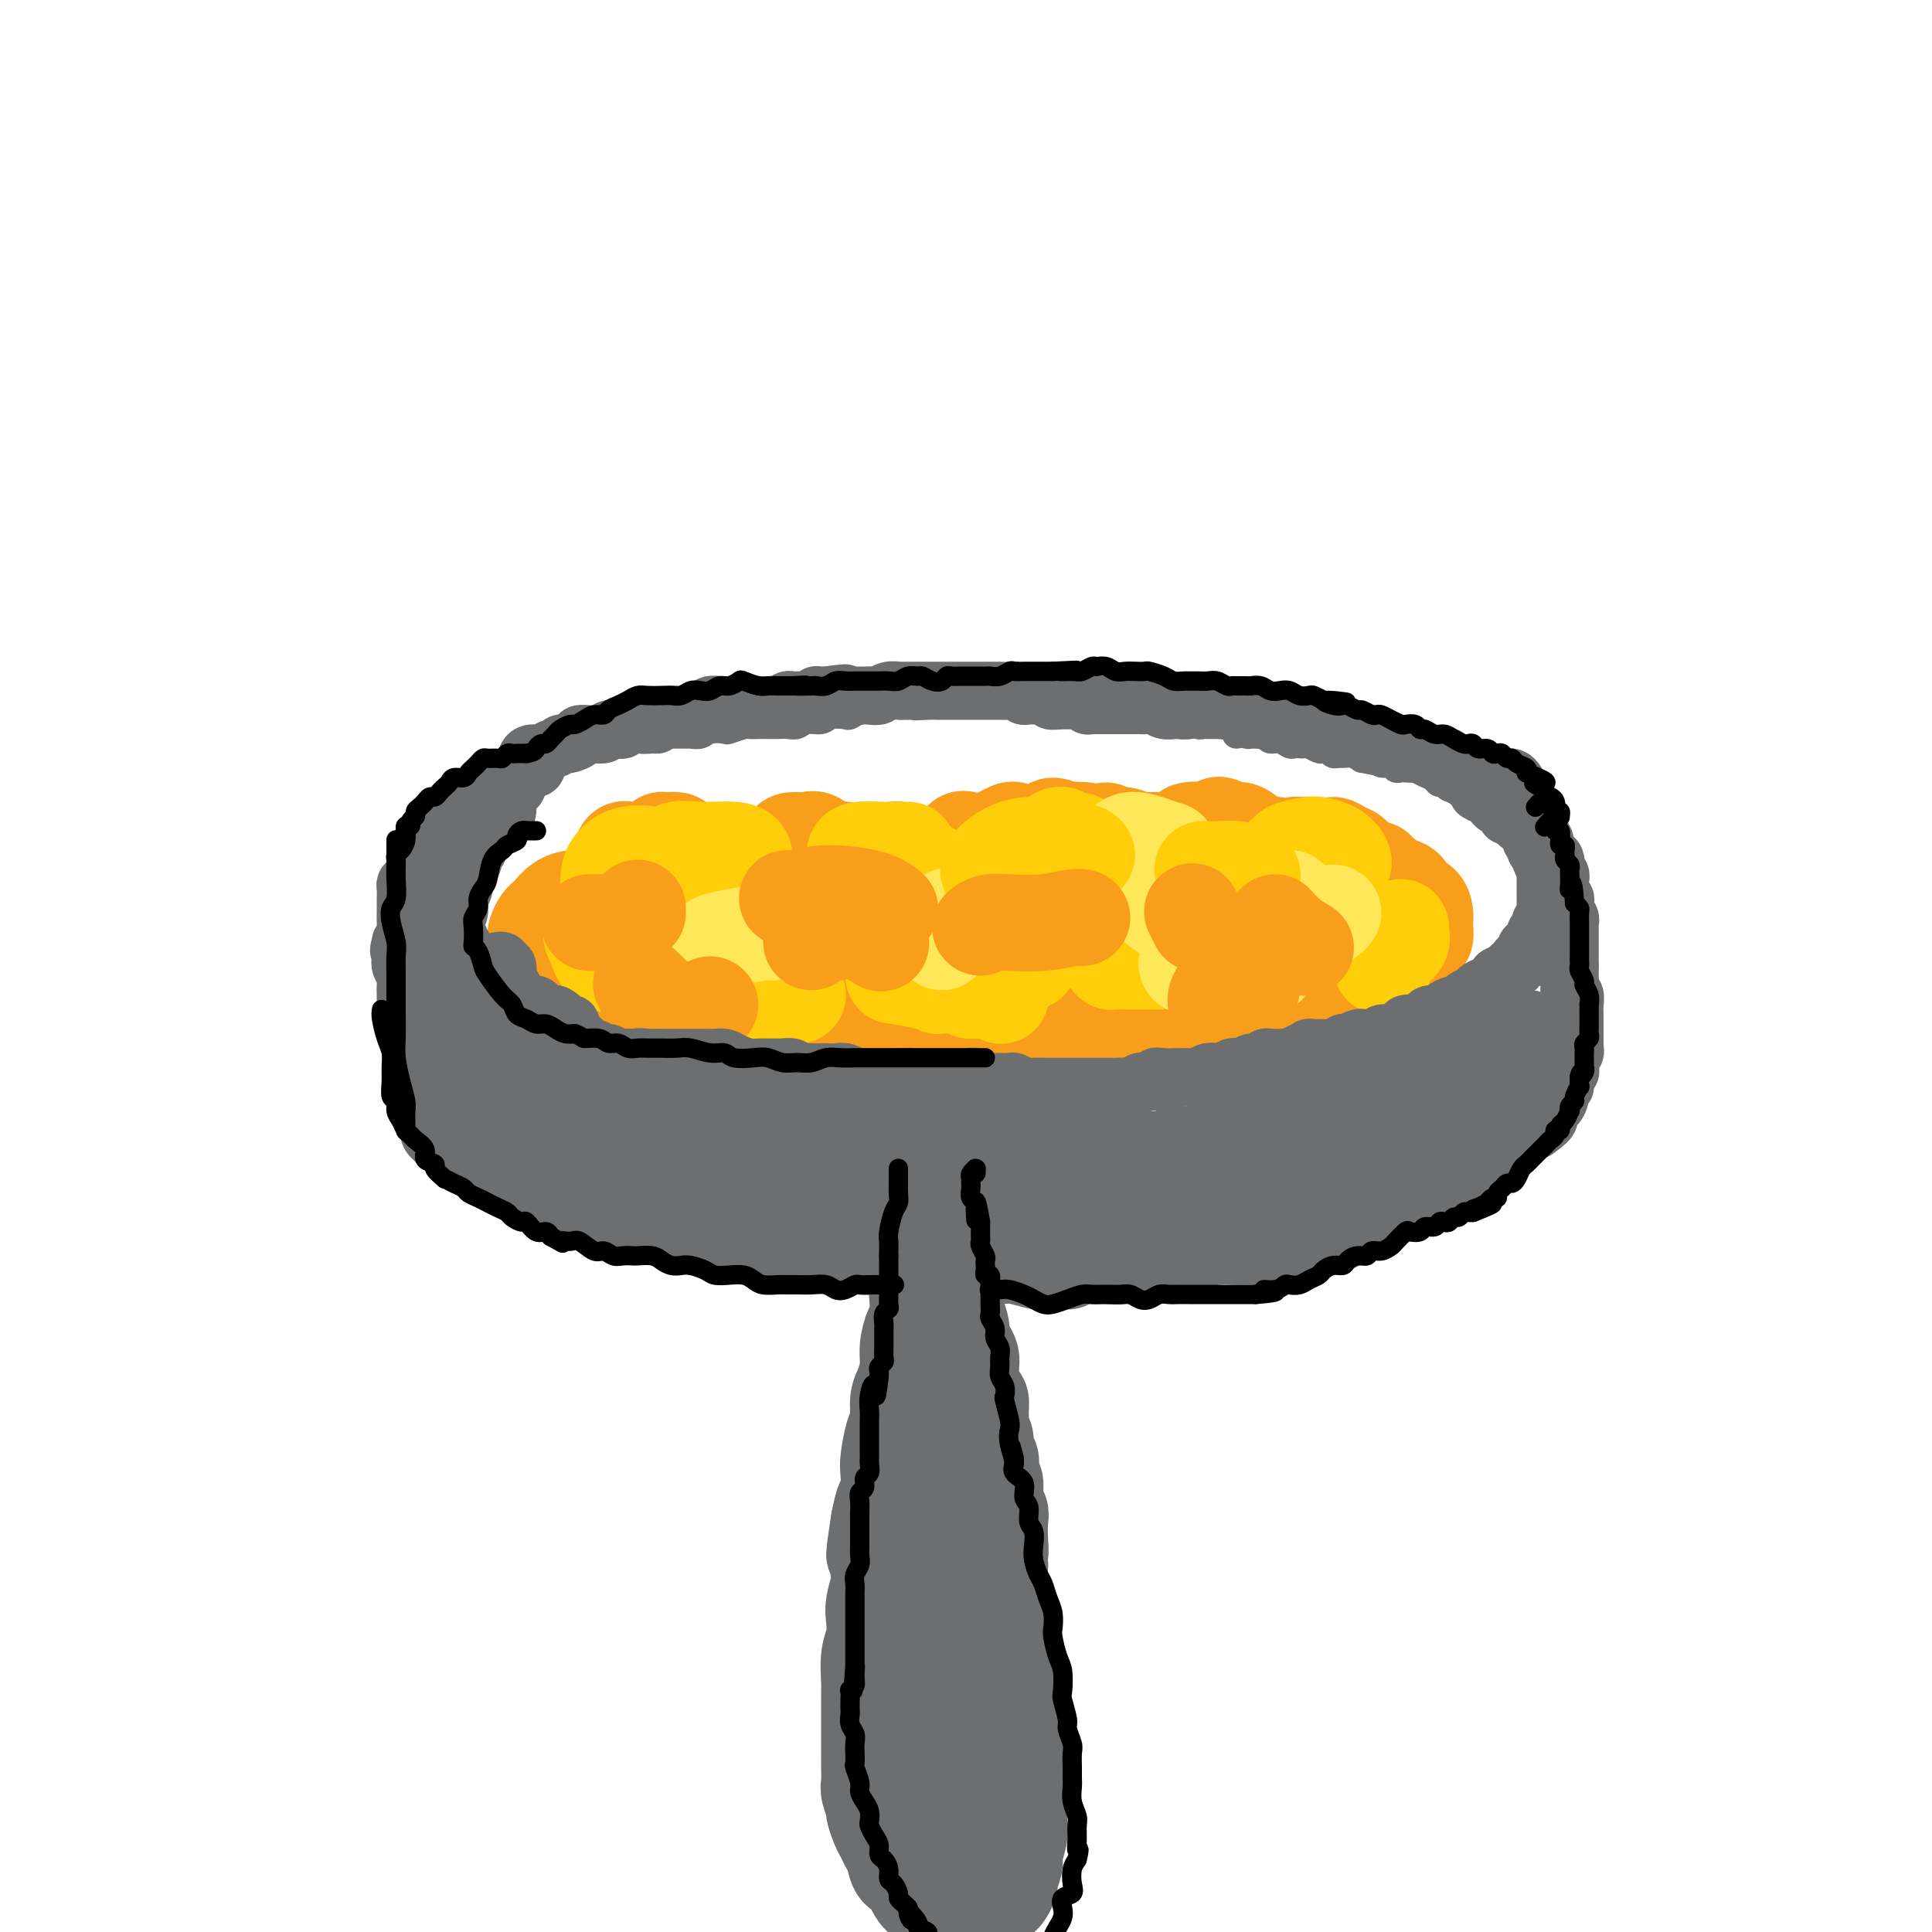 <svg viewBox='0 0 400 400' version='1.1' xmlns='http://www.w3.org/2000/svg' xmlns:xlink='http://www.w3.org/1999/xlink'><g fill='none' stroke='#F99E1B' stroke-width='20' stroke-linecap='round' stroke-linejoin='round'><path d='M131,212c0.120,0.008 0.239,0.016 0,0c-0.239,-0.016 -0.838,-0.056 -1,0c-0.162,0.056 0.111,0.207 0,0c-0.111,-0.207 -0.606,-0.771 -1,-1c-0.394,-0.229 -0.687,-0.122 -1,0c-0.313,0.122 -0.646,0.259 -1,0c-0.354,-0.259 -0.728,-0.914 -1,-1c-0.272,-0.086 -0.443,0.396 -1,0c-0.557,-0.396 -1.501,-1.671 -2,-2c-0.499,-0.329 -0.552,0.287 -1,0c-0.448,-0.287 -1.291,-1.477 -2,-2c-0.709,-0.523 -1.284,-0.378 -2,-1c-0.716,-0.622 -1.572,-2.012 -2,-3c-0.428,-0.988 -0.426,-1.575 -1,-2c-0.574,-0.425 -1.723,-0.687 -2,-1c-0.277,-0.313 0.318,-0.675 0,-1c-0.318,-0.325 -1.549,-0.612 -2,-1c-0.451,-0.388 -0.122,-0.876 0,-1c0.122,-0.124 0.036,0.118 0,0c-0.036,-0.118 -0.020,-0.595 0,-1c0.020,-0.405 0.046,-0.737 0,-1c-0.046,-0.263 -0.165,-0.455 0,-1c0.165,-0.545 0.613,-1.443 1,-2c0.387,-0.557 0.711,-0.774 1,-1c0.289,-0.226 0.541,-0.459 1,-1c0.459,-0.541 1.123,-1.388 2,-2c0.877,-0.612 1.967,-0.989 3,-1c1.033,-0.011 2.009,0.343 3,0c0.991,-0.343 1.997,-1.384 3,-2c1.003,-0.616 2.001,-0.808 3,-1'/><path d='M128,183c2.400,-1.007 2.400,-1.524 3,-2c0.600,-0.476 1.802,-0.911 3,-1c1.198,-0.089 2.394,0.168 4,0c1.606,-0.168 3.621,-0.762 5,-1c1.379,-0.238 2.121,-0.120 3,0c0.879,0.120 1.895,0.242 3,0c1.105,-0.242 2.300,-0.849 3,-1c0.700,-0.151 0.905,0.155 2,0c1.095,-0.155 3.079,-0.770 4,-1c0.921,-0.230 0.778,-0.076 2,0c1.222,0.076 3.809,0.073 5,0c1.191,-0.073 0.986,-0.216 2,0c1.014,0.216 3.247,0.791 5,1c1.753,0.209 3.028,0.052 4,0c0.972,-0.052 1.643,0.001 3,0c1.357,-0.001 3.399,-0.057 5,0c1.601,0.057 2.759,0.226 4,0c1.241,-0.226 2.565,-0.848 4,-1c1.435,-0.152 2.980,0.167 5,0c2.020,-0.167 4.513,-0.818 6,-1c1.487,-0.182 1.967,0.105 3,0c1.033,-0.105 2.619,-0.603 4,-1c1.381,-0.397 2.555,-0.692 4,-1c1.445,-0.308 3.159,-0.629 4,-1c0.841,-0.371 0.808,-0.793 2,-1c1.192,-0.207 3.610,-0.199 5,0c1.390,0.199 1.754,0.589 3,1c1.246,0.411 3.375,0.842 5,1c1.625,0.158 2.745,0.043 4,0c1.255,-0.043 2.644,-0.012 4,0c1.356,0.012 2.678,0.006 4,0'/><path d='M245,174c4.051,0.339 4.179,0.186 5,0c0.821,-0.186 2.334,-0.404 4,0c1.666,0.404 3.484,1.431 5,2c1.516,0.569 2.729,0.678 4,1c1.271,0.322 2.598,0.855 4,1c1.402,0.145 2.878,-0.098 4,0c1.122,0.098 1.889,0.537 3,1c1.111,0.463 2.568,0.949 4,1c1.432,0.051 2.841,-0.333 4,0c1.159,0.333 2.068,1.384 3,2c0.932,0.616 1.885,0.798 3,1c1.115,0.202 2.390,0.425 3,1c0.610,0.575 0.556,1.501 1,2c0.444,0.499 1.388,0.571 2,1c0.612,0.429 0.893,1.213 1,2c0.107,0.787 0.041,1.575 0,2c-0.041,0.425 -0.055,0.488 0,1c0.055,0.512 0.180,1.474 0,2c-0.180,0.526 -0.666,0.616 -1,1c-0.334,0.384 -0.516,1.063 -1,2c-0.484,0.937 -1.271,2.131 -2,3c-0.729,0.869 -1.398,1.412 -2,2c-0.602,0.588 -1.135,1.219 -2,2c-0.865,0.781 -2.063,1.711 -3,2c-0.937,0.289 -1.613,-0.062 -3,0c-1.387,0.062 -3.484,0.538 -5,1c-1.516,0.462 -2.450,0.911 -4,1c-1.550,0.089 -3.714,-0.182 -5,0c-1.286,0.182 -1.692,0.818 -3,1c-1.308,0.182 -3.516,-0.091 -5,0c-1.484,0.091 -2.242,0.545 -3,1'/><path d='M256,210c-5.502,0.614 -5.256,0.149 -6,0c-0.744,-0.149 -2.476,0.016 -4,0c-1.524,-0.016 -2.838,-0.215 -4,0c-1.162,0.215 -2.172,0.842 -3,1c-0.828,0.158 -1.473,-0.155 -2,0c-0.527,0.155 -0.935,0.778 -2,1c-1.065,0.222 -2.788,0.044 -4,0c-1.212,-0.044 -1.912,0.044 -3,0c-1.088,-0.044 -2.563,-0.222 -4,0c-1.437,0.222 -2.834,0.844 -4,1c-1.166,0.156 -2.099,-0.154 -3,0c-0.901,0.154 -1.768,0.773 -3,1c-1.232,0.227 -2.829,0.061 -4,0c-1.171,-0.061 -1.917,-0.016 -3,0c-1.083,0.016 -2.503,0.004 -4,0c-1.497,-0.004 -3.070,-0.001 -4,0c-0.930,0.001 -1.215,0.000 -2,0c-0.785,-0.000 -2.068,-0.000 -3,0c-0.932,0.000 -1.514,0.000 -2,0c-0.486,-0.000 -0.878,-0.000 -2,0c-1.122,0.000 -2.975,0.000 -4,0c-1.025,-0.000 -1.223,-0.000 -2,0c-0.777,0.000 -2.133,0.000 -3,0c-0.867,-0.000 -1.243,-0.000 -2,0c-0.757,0.000 -1.893,0.000 -3,0c-1.107,-0.000 -2.183,-0.000 -3,0c-0.817,0.000 -1.374,0.000 -2,0c-0.626,-0.000 -1.323,-0.000 -2,0c-0.677,0.000 -1.336,0.000 -2,0c-0.664,-0.000 -1.333,-0.000 -2,0c-0.667,0.000 -1.334,0.000 -2,0'/><path d='M163,214c-14.522,0.619 -4.327,0.166 -1,0c3.327,-0.166 -0.215,-0.045 -2,0c-1.785,0.045 -1.814,0.013 -2,0c-0.186,-0.013 -0.528,-0.006 -1,0c-0.472,0.006 -1.074,0.011 -2,0c-0.926,-0.011 -2.177,-0.039 -3,0c-0.823,0.039 -1.217,0.146 -2,0c-0.783,-0.146 -1.955,-0.546 -3,-1c-1.045,-0.454 -1.961,-0.963 -3,-1c-1.039,-0.037 -2.200,0.398 -3,0c-0.800,-0.398 -1.240,-1.627 -2,-2c-0.760,-0.373 -1.839,0.111 -3,0c-1.161,-0.111 -2.405,-0.817 -3,-1c-0.595,-0.183 -0.540,0.158 -1,0c-0.460,-0.158 -1.434,-0.816 -2,-1c-0.566,-0.184 -0.725,0.104 -1,0c-0.275,-0.104 -0.666,-0.602 -1,-1c-0.334,-0.398 -0.611,-0.698 -1,-1c-0.389,-0.302 -0.889,-0.607 -1,-1c-0.111,-0.393 0.167,-0.874 0,-1c-0.167,-0.126 -0.777,0.103 -1,0c-0.223,-0.103 -0.058,-0.538 0,-1c0.058,-0.462 0.008,-0.949 0,-1c-0.008,-0.051 0.026,0.336 0,0c-0.026,-0.336 -0.113,-1.396 0,-2c0.113,-0.604 0.426,-0.754 1,-1c0.574,-0.246 1.408,-0.588 2,-1c0.592,-0.412 0.942,-0.894 2,-1c1.058,-0.106 2.823,0.164 4,0c1.177,-0.164 1.765,-0.761 3,-1c1.235,-0.239 3.118,-0.119 5,0'/><path d='M142,196c2.813,-0.370 2.844,-0.296 4,0c1.156,0.296 3.437,0.812 5,1c1.563,0.188 2.408,0.048 4,0c1.592,-0.048 3.931,-0.002 5,0c1.069,0.002 0.867,-0.038 2,0c1.133,0.038 3.599,0.155 5,0c1.401,-0.155 1.736,-0.580 3,-1c1.264,-0.420 3.458,-0.834 5,-1c1.542,-0.166 2.433,-0.083 4,0c1.567,0.083 3.809,0.167 6,0c2.191,-0.167 4.332,-0.584 6,-1c1.668,-0.416 2.864,-0.830 4,-1c1.136,-0.170 2.211,-0.094 4,0c1.789,0.094 4.292,0.208 6,0c1.708,-0.208 2.620,-0.736 4,-1c1.380,-0.264 3.228,-0.263 5,0c1.772,0.263 3.469,0.787 5,1c1.531,0.213 2.898,0.114 4,0c1.102,-0.114 1.940,-0.242 3,0c1.060,0.242 2.342,0.853 4,1c1.658,0.147 3.693,-0.171 5,0c1.307,0.171 1.886,0.831 3,1c1.114,0.169 2.764,-0.155 4,0c1.236,0.155 2.059,0.788 3,1c0.941,0.212 1.999,0.004 3,0c1.001,-0.004 1.943,0.195 3,0c1.057,-0.195 2.228,-0.784 3,-1c0.772,-0.216 1.145,-0.058 2,0c0.855,0.058 2.192,0.016 3,0c0.808,-0.016 1.088,-0.004 2,0c0.912,0.004 2.456,0.002 4,0'/><path d='M265,195c9.027,0.521 3.595,0.322 2,0c-1.595,-0.322 0.646,-0.769 2,-1c1.354,-0.231 1.820,-0.246 2,0c0.180,0.246 0.075,0.752 0,1c-0.075,0.248 -0.121,0.237 -1,1c-0.879,0.763 -2.590,2.300 -4,3c-1.410,0.700 -2.518,0.563 -5,1c-2.482,0.437 -6.337,1.449 -9,2c-2.663,0.551 -4.134,0.641 -7,1c-2.866,0.359 -7.126,0.986 -10,1c-2.874,0.014 -4.361,-0.585 -7,-1c-2.639,-0.415 -6.429,-0.648 -9,-1c-2.571,-0.352 -3.923,-0.825 -6,-1c-2.077,-0.175 -4.881,-0.051 -7,0c-2.119,0.051 -3.554,0.029 -5,0c-1.446,-0.029 -2.904,-0.064 -4,0c-1.096,0.064 -1.832,0.228 -3,0c-1.168,-0.228 -2.770,-0.846 -4,-1c-1.230,-0.154 -2.089,0.157 -3,0c-0.911,-0.157 -1.875,-0.780 -2,-1c-0.125,-0.220 0.588,-0.037 1,0c0.412,0.037 0.521,-0.074 1,0c0.479,0.074 1.327,0.332 3,0c1.673,-0.332 4.170,-1.256 7,-2c2.830,-0.744 5.992,-1.309 8,-2c2.008,-0.691 2.861,-1.509 5,-2c2.139,-0.491 5.565,-0.654 8,-1c2.435,-0.346 3.879,-0.876 6,-1c2.121,-0.124 4.917,0.159 7,0c2.083,-0.159 3.452,-0.760 5,-1c1.548,-0.240 3.274,-0.120 5,0'/><path d='M241,190c5.246,-0.448 2.860,-0.066 3,0c0.140,0.066 2.806,-0.182 4,0c1.194,0.182 0.916,0.795 1,1c0.084,0.205 0.529,0.004 1,0c0.471,-0.004 0.968,0.191 1,0c0.032,-0.191 -0.400,-0.769 -1,-1c-0.600,-0.231 -1.368,-0.116 -3,0c-1.632,0.116 -4.129,0.234 -6,0c-1.871,-0.234 -3.115,-0.820 -5,-1c-1.885,-0.180 -4.410,0.046 -6,0c-1.590,-0.046 -2.246,-0.363 -2,0c0.246,0.363 1.393,1.408 3,2c1.607,0.592 3.675,0.733 6,1c2.325,0.267 4.905,0.660 7,1c2.095,0.340 3.703,0.627 6,1c2.297,0.373 5.284,0.832 7,1c1.716,0.168 2.162,0.045 3,0c0.838,-0.045 2.067,-0.012 3,0c0.933,0.012 1.569,0.003 2,0c0.431,-0.003 0.659,-0.001 1,0c0.341,0.001 0.797,0.001 1,0c0.203,-0.001 0.152,-0.004 0,0c-0.152,0.004 -0.405,0.015 0,0c0.405,-0.015 1.470,-0.058 2,0c0.530,0.058 0.526,0.216 1,0c0.474,-0.216 1.425,-0.805 2,-1c0.575,-0.195 0.773,0.003 1,0c0.227,-0.003 0.484,-0.207 1,0c0.516,0.207 1.293,0.825 2,1c0.707,0.175 1.345,-0.093 2,0c0.655,0.093 1.328,0.546 2,1'/><path d='M280,196c7.900,1.022 2.650,0.078 1,0c-1.650,-0.078 0.300,0.711 1,1c0.700,0.289 0.149,0.077 0,0c-0.149,-0.077 0.104,-0.021 0,0c-0.104,0.021 -0.564,0.006 -1,0c-0.436,-0.006 -0.848,-0.001 -1,0c-0.152,0.001 -0.043,0.000 0,0c0.043,-0.000 0.022,-0.000 0,0'/><path d='M122,203c0.000,-0.226 0.000,-0.452 0,-1c0.000,-0.548 0.000,-1.417 0,-2c-0.000,-0.583 -0.000,-0.881 0,-1c0.000,-0.119 0.000,-0.060 0,0'/><path d='M122,195c0.000,0.000 0.100,0.100 0.1,0.1'/><path d='M122,193c-0.006,-0.357 -0.013,-0.714 0,-1c0.013,-0.286 0.045,-0.499 0,-1c-0.045,-0.501 -0.168,-1.288 0,-2c0.168,-0.712 0.626,-1.349 1,-2c0.374,-0.651 0.663,-1.317 1,-2c0.337,-0.683 0.720,-1.384 1,-2c0.280,-0.616 0.456,-1.146 1,-2c0.544,-0.854 1.455,-2.033 2,-3c0.545,-0.967 0.723,-1.723 1,-2c0.277,-0.277 0.651,-0.074 1,0c0.349,0.074 0.672,0.020 1,0c0.328,-0.020 0.660,-0.005 1,0c0.340,0.005 0.687,-0.002 1,0c0.313,0.002 0.591,0.011 1,0c0.409,-0.011 0.949,-0.041 1,0c0.051,0.041 -0.385,0.154 0,0c0.385,-0.154 1.593,-0.576 2,-1c0.407,-0.424 0.013,-0.852 0,-1c-0.013,-0.148 0.354,-0.016 1,0c0.646,0.016 1.570,-0.083 2,0c0.430,0.083 0.367,0.348 1,1c0.633,0.652 1.963,1.691 3,3c1.037,1.309 1.780,2.887 2,4c0.220,1.113 -0.085,1.762 0,2c0.085,0.238 0.559,0.064 1,0c0.441,-0.064 0.850,-0.017 1,0c0.150,0.017 0.043,0.005 0,0c-0.043,-0.005 -0.021,-0.002 0,0'/><path d='M160,182c0.002,0.005 0.003,0.009 0,0c-0.003,-0.009 -0.012,-0.033 0,0c0.012,0.033 0.045,0.121 0,0c-0.045,-0.121 -0.169,-0.453 0,-1c0.169,-0.547 0.630,-1.309 1,-2c0.370,-0.691 0.651,-1.312 1,-2c0.349,-0.688 0.768,-1.444 1,-2c0.232,-0.556 0.277,-0.911 1,-1c0.723,-0.089 2.123,0.089 3,0c0.877,-0.089 1.232,-0.443 2,0c0.768,0.443 1.948,1.685 3,2c1.052,0.315 1.977,-0.298 3,0c1.023,0.298 2.145,1.505 3,2c0.855,0.495 1.445,0.276 2,0c0.555,-0.276 1.077,-0.610 2,-1c0.923,-0.390 2.249,-0.836 3,-1c0.751,-0.164 0.929,-0.047 1,0c0.071,0.047 0.036,0.023 0,0'/><path d='M199,174c0.228,-0.228 0.457,-0.456 1,0c0.543,0.456 1.402,1.597 2,2c0.598,0.403 0.937,0.067 1,0c0.063,-0.067 -0.148,0.136 0,0c0.148,-0.136 0.656,-0.612 1,-1c0.344,-0.388 0.524,-0.689 1,-1c0.476,-0.311 1.249,-0.634 2,-1c0.751,-0.366 1.481,-0.777 2,-1c0.519,-0.223 0.826,-0.258 1,0c0.174,0.258 0.216,0.811 1,1c0.784,0.189 2.311,0.015 3,0c0.689,-0.015 0.542,0.128 1,0c0.458,-0.128 1.522,-0.528 2,-1c0.478,-0.472 0.369,-1.016 1,-1c0.631,0.016 2.000,0.594 3,1c1.000,0.406 1.630,0.642 2,1c0.370,0.358 0.481,0.838 1,1c0.519,0.162 1.446,0.005 2,0c0.554,-0.005 0.736,0.143 1,0c0.264,-0.143 0.609,-0.577 1,-1c0.391,-0.423 0.826,-0.835 1,-1c0.174,-0.165 0.087,-0.082 0,0'/><path d='M231,173c0.679,-0.083 1.359,-0.166 2,0c0.641,0.166 1.244,0.581 2,1c0.756,0.419 1.665,0.844 2,1c0.335,0.156 0.096,0.045 0,0c-0.096,-0.045 -0.048,-0.022 0,0'/><path d='M246,172c0.619,-0.144 1.238,-0.287 2,0c0.762,0.287 1.668,1.005 2,1c0.332,-0.005 0.089,-0.732 0,-1c-0.089,-0.268 -0.026,-0.077 0,0c0.026,0.077 0.013,0.038 0,0'/><path d='M252,172c-0.064,-0.389 -0.128,-0.777 0,-1c0.128,-0.223 0.447,-0.280 1,0c0.553,0.280 1.339,0.897 2,1c0.661,0.103 1.198,-0.309 2,0c0.802,0.309 1.868,1.338 3,2c1.132,0.662 2.330,0.958 3,1c0.670,0.042 0.814,-0.171 1,0c0.186,0.171 0.416,0.724 1,1c0.584,0.276 1.522,0.274 2,0c0.478,-0.274 0.495,-0.820 1,-1c0.505,-0.180 1.497,0.006 2,0c0.503,-0.006 0.515,-0.202 1,0c0.485,0.202 1.442,0.804 2,1c0.558,0.196 0.716,-0.012 1,0c0.284,0.012 0.694,0.244 1,0c0.306,-0.244 0.506,-0.966 1,-1c0.494,-0.034 1.280,0.618 2,1c0.720,0.382 1.374,0.495 2,1c0.626,0.505 1.226,1.403 2,2c0.774,0.597 1.723,0.892 2,1c0.277,0.108 -0.118,0.029 0,0c0.118,-0.029 0.748,-0.008 1,0c0.252,0.008 0.126,0.004 0,0'/><path d='M286,181c0.845,0.665 1.691,1.331 2,2c0.309,0.669 0.083,1.342 0,2c-0.083,0.658 -0.022,1.300 0,2c0.022,0.700 0.006,1.458 0,2c-0.006,0.542 -0.002,0.869 0,1c0.002,0.131 0.001,0.065 0,0'/></g>
<g fill='none' stroke='#FFCD0A' stroke-width='20' stroke-linecap='round' stroke-linejoin='round'><path d='M131,193c0.026,0.188 0.053,0.376 0,0c-0.053,-0.376 -0.185,-1.316 0,-2c0.185,-0.684 0.689,-1.111 1,-2c0.311,-0.889 0.430,-2.239 1,-3c0.570,-0.761 1.591,-0.932 2,-1c0.409,-0.068 0.204,-0.034 0,0'/><path d='M158,208c-0.152,0.083 -0.303,0.166 0,0c0.303,-0.166 1.061,-0.581 2,-1c0.939,-0.419 2.061,-0.844 3,-1c0.939,-0.156 1.697,-0.045 2,0c0.303,0.045 0.152,0.022 0,0'/><path d='M177,178c0.008,-0.309 0.016,-0.619 0,-1c-0.016,-0.381 -0.057,-0.834 1,-1c1.057,-0.166 3.211,-0.044 5,0c1.789,0.044 3.212,0.012 4,0c0.788,-0.012 0.939,-0.003 1,0c0.061,0.003 0.030,0.002 0,0'/><path d='M219,173c0.356,-0.119 0.712,-0.238 1,0c0.288,0.238 0.508,0.835 1,1c0.492,0.165 1.256,-0.100 2,0c0.744,0.100 1.470,0.565 2,1c0.530,0.435 0.866,0.838 1,1c0.134,0.162 0.067,0.081 0,0'/><path d='M231,198c-0.501,0.423 -1.003,0.845 -1,1c0.003,0.155 0.509,0.041 1,0c0.491,-0.041 0.967,-0.011 2,0c1.033,0.011 2.624,0.003 4,0c1.376,-0.003 2.536,-0.001 3,0c0.464,0.001 0.232,0.000 0,0'/><path d='M265,178c0.280,-0.445 0.560,-0.890 1,-1c0.440,-0.110 1.041,0.116 1,0c-0.041,-0.116 -0.725,-0.575 0,-1c0.725,-0.425 2.860,-0.818 4,-1c1.140,-0.182 1.286,-0.154 2,0c0.714,0.154 1.995,0.433 3,1c1.005,0.567 1.732,1.422 2,2c0.268,0.578 0.077,0.879 0,1c-0.077,0.121 -0.038,0.060 0,0'/><path d='M290,192c-0.004,0.410 -0.008,0.819 0,1c0.008,0.181 0.027,0.132 0,0c-0.027,-0.132 -0.102,-0.347 0,0c0.102,0.347 0.381,1.256 0,2c-0.381,0.744 -1.422,1.323 -2,2c-0.578,0.677 -0.694,1.451 -1,2c-0.306,0.549 -0.802,0.871 -1,1c-0.198,0.129 -0.099,0.064 0,0'/><path d='M199,204c0.932,0.425 1.865,0.850 2,1c0.135,0.150 -0.527,0.026 0,0c0.527,-0.026 2.244,0.044 3,0c0.756,-0.044 0.550,-0.204 1,0c0.450,0.204 1.557,0.773 2,1c0.443,0.227 0.221,0.114 0,0'/><path d='M194,182c-0.575,-0.843 -1.150,-1.686 -2,-2c-0.850,-0.314 -1.976,-0.098 -3,0c-1.024,0.098 -1.944,0.078 -3,0c-1.056,-0.078 -2.246,-0.213 -4,0c-1.754,0.213 -4.073,0.775 -5,1c-0.927,0.225 -0.464,0.112 0,0'/><path d='M143,179c-1.007,-0.484 -2.015,-0.968 -3,-1c-0.985,-0.032 -1.949,0.387 -2,0c-0.051,-0.387 0.809,-1.582 2,-2c1.191,-0.418 2.711,-0.061 5,0c2.289,0.061 5.347,-0.176 7,0c1.653,0.176 1.901,0.765 2,1c0.099,0.235 0.050,0.118 0,0'/><path d='M135,202c0.036,-0.311 0.072,-0.622 -1,-1c-1.072,-0.378 -3.253,-0.823 -5,-1c-1.747,-0.177 -3.059,-0.086 -4,-1c-0.941,-0.914 -1.510,-2.833 -2,-4c-0.490,-1.167 -0.901,-1.584 0,-2c0.901,-0.416 3.115,-0.833 4,-1c0.885,-0.167 0.443,-0.083 0,0'/><path d='M126,191c-0.004,-0.750 -0.008,-1.501 0,-2c0.008,-0.499 0.027,-0.748 0,-2c-0.027,-1.252 -0.101,-3.509 0,-5c0.101,-1.491 0.378,-2.217 1,-3c0.622,-0.783 1.589,-1.622 3,-2c1.411,-0.378 3.264,-0.294 5,0c1.736,0.294 3.353,0.798 4,1c0.647,0.202 0.323,0.101 0,0'/><path d='M158,195c-0.005,0.038 -0.010,0.076 0,0c0.010,-0.076 0.035,-0.265 0,-1c-0.035,-0.735 -0.131,-2.015 0,-3c0.131,-0.985 0.489,-1.677 1,-2c0.511,-0.323 1.176,-0.279 3,0c1.824,0.279 4.807,0.794 6,1c1.193,0.206 0.597,0.103 0,0'/><path d='M185,202c0.014,-0.514 0.029,-1.027 0,-1c-0.029,0.027 -0.100,0.595 1,1c1.100,0.405 3.373,0.648 5,1c1.627,0.352 2.608,0.815 3,1c0.392,0.185 0.196,0.093 0,0'/><path d='M207,197c0.679,-0.083 1.357,-0.167 2,0c0.643,0.167 1.250,0.583 2,1c0.750,0.417 1.643,0.833 2,1c0.357,0.167 0.179,0.083 0,0'/></g>
<g fill='none' stroke='#FEE859' stroke-width='20' stroke-linecap='round' stroke-linejoin='round'><path d='M148,196c-0.287,-0.340 -0.574,-0.679 0,-1c0.574,-0.321 2.010,-0.622 4,-1c1.990,-0.378 4.536,-0.833 6,-1c1.464,-0.167 1.847,-0.048 2,0c0.153,0.048 0.077,0.024 0,0'/><path d='M195,195c-0.204,-0.297 -0.409,-0.595 -1,-1c-0.591,-0.405 -1.570,-0.918 -2,-1c-0.430,-0.082 -0.311,0.265 0,0c0.311,-0.265 0.815,-1.143 2,-2c1.185,-0.857 3.049,-1.694 5,-2c1.951,-0.306 3.987,-0.082 5,0c1.013,0.082 1.004,0.024 1,0c-0.004,-0.024 -0.002,-0.012 0,0'/><path d='M213,189c-0.721,-0.325 -1.441,-0.649 -2,-1c-0.559,-0.351 -0.955,-0.728 -1,-1c-0.045,-0.272 0.261,-0.440 1,-1c0.739,-0.560 1.909,-1.511 4,-2c2.091,-0.489 5.101,-0.516 7,0c1.899,0.516 2.685,1.576 3,2c0.315,0.424 0.157,0.212 0,0'/><path d='M239,187c0.141,0.226 0.283,0.453 1,1c0.717,0.547 2.010,1.415 3,2c0.990,0.585 1.678,0.889 3,1c1.322,0.111 3.279,0.030 4,0c0.721,-0.030 0.206,-0.009 0,0c-0.206,0.009 -0.103,0.004 0,0'/><path d='M248,199c0.219,0.394 0.438,0.789 0,1c-0.438,0.211 -1.532,0.239 -2,0c-0.468,-0.239 -0.311,-0.743 0,-1c0.311,-0.257 0.774,-0.265 2,0c1.226,0.265 3.215,0.803 5,1c1.785,0.197 3.365,0.053 5,0c1.635,-0.053 3.324,-0.015 4,0c0.676,0.015 0.338,0.008 0,0'/><path d='M267,190c-0.019,-0.056 -0.038,-0.113 0,0c0.038,0.113 0.132,0.395 0,1c-0.132,0.605 -0.491,1.531 0,2c0.491,0.469 1.830,0.479 3,0c1.170,-0.479 2.169,-1.448 3,-2c0.831,-0.552 1.493,-0.687 2,-1c0.507,-0.313 0.859,-0.804 1,-1c0.141,-0.196 0.070,-0.098 0,0'/><path d='M267,186c0.016,0.008 0.032,0.016 -1,0c-1.032,-0.016 -3.112,-0.056 -5,0c-1.888,0.056 -3.585,0.207 -5,0c-1.415,-0.207 -2.547,-0.774 -3,-1c-0.453,-0.226 -0.226,-0.113 0,0'/><path d='M242,176c-0.754,-0.249 -1.509,-0.498 -3,-1c-1.491,-0.502 -3.719,-1.258 -5,-1c-1.281,0.258 -1.614,1.531 -2,2c-0.386,0.469 -0.825,0.134 -1,0c-0.175,-0.134 -0.088,-0.067 0,0'/></g>
<g fill='none' stroke='#FFCD0A' stroke-width='20' stroke-linecap='round' stroke-linejoin='round'><path d='M207,184c-0.333,-0.235 -0.666,-0.470 -1,-1c-0.334,-0.530 -0.668,-1.355 -1,-2c-0.332,-0.645 -0.663,-1.111 0,-2c0.663,-0.889 2.321,-2.199 4,-3c1.679,-0.801 3.378,-1.091 6,-1c2.622,0.091 6.168,0.563 8,1c1.832,0.437 1.952,0.839 2,1c0.048,0.161 0.024,0.080 0,0'/><path d='M249,180c0.905,0.030 1.810,0.060 3,0c1.190,-0.060 2.667,-0.208 4,0c1.333,0.208 2.524,0.774 3,1c0.476,0.226 0.238,0.113 0,0'/></g>
<g fill='none' stroke='#F99E1B' stroke-width='20' stroke-linecap='round' stroke-linejoin='round'><path d='M168,195c0.089,-0.325 0.179,-0.651 1,-1c0.821,-0.349 2.375,-0.722 4,-1c1.625,-0.278 3.322,-0.459 5,0c1.678,0.459 3.337,1.560 4,2c0.663,0.440 0.332,0.220 0,0'/><path d='M163,186c0.407,0.128 0.813,0.255 2,0c1.187,-0.255 3.153,-0.893 6,-1c2.847,-0.107 6.574,0.317 9,1c2.426,0.683 3.550,1.624 4,2c0.450,0.376 0.225,0.188 0,0'/><path d='M203,192c0.560,-0.415 1.121,-0.829 2,-1c0.879,-0.171 2.078,-0.098 4,0c1.922,0.098 4.567,0.222 7,0c2.433,-0.222 4.655,-0.791 6,-1c1.345,-0.209 1.813,-0.060 2,0c0.187,0.060 0.094,0.030 0,0'/><path d='M247,189c-0.111,-0.222 -0.222,-0.444 0,0c0.222,0.444 0.778,1.556 1,2c0.222,0.444 0.111,0.222 0,0'/><path d='M264,191c0.933,1.044 1.867,2.089 3,3c1.133,0.911 2.467,1.689 3,2c0.533,0.311 0.267,0.156 0,0'/><path d='M254,204c-0.805,0.612 -1.609,1.225 -2,2c-0.391,0.775 -0.367,1.713 0,2c0.367,0.287 1.078,-0.078 2,0c0.922,0.078 2.056,0.598 3,0c0.944,-0.598 1.698,-2.314 2,-3c0.302,-0.686 0.151,-0.343 0,0'/><path d='M147,208c-0.502,0.404 -1.003,0.809 -2,1c-0.997,0.191 -2.488,0.170 -4,0c-1.512,-0.170 -3.044,-0.489 -4,-1c-0.956,-0.511 -1.334,-1.215 -2,-2c-0.666,-0.785 -1.619,-1.653 -2,-2c-0.381,-0.347 -0.191,-0.174 0,0'/><path d='M128,191c-0.105,0.000 -0.211,0.000 -1,0c-0.789,0.000 -2.263,0.000 -3,0c-0.737,0.000 -0.737,0.000 -1,0c-0.263,0.000 -0.789,0.000 -1,0c-0.211,0.000 -0.105,0.000 0,0'/><path d='M132,188c0.000,0.417 0.000,0.833 0,1c0.000,0.167 0.000,0.083 0,0'/></g>
<g fill='none' stroke='#6D6E70' stroke-width='12' stroke-linecap='round' stroke-linejoin='round'><path d='M104,199c-0.544,0.034 -1.088,0.068 -1,0c0.088,-0.068 0.807,-0.239 1,0c0.193,0.239 -0.142,0.889 0,1c0.142,0.111 0.759,-0.317 1,0c0.241,0.317 0.106,1.380 0,2c-0.106,0.620 -0.183,0.796 0,1c0.183,0.204 0.625,0.436 1,1c0.375,0.564 0.682,1.461 1,2c0.318,0.539 0.648,0.722 1,1c0.352,0.278 0.725,0.653 1,1c0.275,0.347 0.450,0.667 1,1c0.550,0.333 1.475,0.681 2,1c0.525,0.319 0.652,0.610 1,1c0.348,0.390 0.919,0.879 1,1c0.081,0.121 -0.326,-0.127 0,0c0.326,0.127 1.387,0.630 2,1c0.613,0.370 0.779,0.606 1,1c0.221,0.394 0.497,0.947 1,1c0.503,0.053 1.233,-0.393 2,0c0.767,0.393 1.571,1.626 2,2c0.429,0.374 0.481,-0.110 1,0c0.519,0.110 1.504,0.814 2,1c0.496,0.186 0.504,-0.146 1,0c0.496,0.146 1.480,0.770 2,1c0.520,0.230 0.577,0.066 1,0c0.423,-0.066 1.211,-0.033 2,0'/><path d='M131,219c2.743,1.083 1.100,0.290 1,0c-0.100,-0.290 1.342,-0.078 2,0c0.658,0.078 0.532,0.021 1,0c0.468,-0.021 1.530,-0.006 2,0c0.470,0.006 0.349,0.001 1,0c0.651,-0.001 2.075,-0.000 3,0c0.925,0.000 1.350,-0.001 2,0c0.650,0.001 1.524,0.003 2,0c0.476,-0.003 0.554,-0.011 1,0c0.446,0.011 1.260,0.041 2,0c0.740,-0.041 1.405,-0.155 2,0c0.595,0.155 1.119,0.577 2,1c0.881,0.423 2.119,0.846 3,1c0.881,0.154 1.406,0.040 2,0c0.594,-0.040 1.257,-0.007 2,0c0.743,0.007 1.565,-0.012 2,0c0.435,0.012 0.483,0.056 1,0c0.517,-0.056 1.505,-0.211 2,0c0.495,0.211 0.499,0.789 1,1c0.501,0.211 1.499,0.057 2,0c0.501,-0.057 0.504,-0.016 1,0c0.496,0.016 1.485,0.008 2,0c0.515,-0.008 0.557,-0.016 1,0c0.443,0.016 1.288,0.057 2,0c0.712,-0.057 1.293,-0.211 2,0c0.707,0.211 1.540,0.789 2,1c0.460,0.211 0.546,0.057 1,0c0.454,-0.057 1.276,-0.015 2,0c0.724,0.015 1.349,0.004 2,0c0.651,-0.004 1.329,-0.001 2,0c0.671,0.001 1.336,0.001 2,0'/><path d='M186,223c8.866,0.619 3.530,0.166 2,0c-1.530,-0.166 0.745,-0.045 2,0c1.255,0.045 1.491,0.012 2,0c0.509,-0.012 1.292,-0.004 2,0c0.708,0.004 1.340,0.005 2,0c0.660,-0.005 1.346,-0.015 2,0c0.654,0.015 1.275,0.057 2,0c0.725,-0.057 1.555,-0.211 2,0c0.445,0.211 0.504,0.789 1,1c0.496,0.211 1.427,0.056 2,0c0.573,-0.056 0.786,-0.011 1,0c0.214,0.011 0.427,-0.011 1,0c0.573,0.011 1.504,0.056 2,0c0.496,-0.056 0.556,-0.211 1,0c0.444,0.211 1.271,0.789 2,1c0.729,0.211 1.361,0.057 2,0c0.639,-0.057 1.285,-0.015 2,0c0.715,0.015 1.500,0.004 2,0c0.500,-0.004 0.714,-0.001 1,0c0.286,0.001 0.644,0.000 1,0c0.356,-0.000 0.709,-0.000 1,0c0.291,0.000 0.519,0.000 1,0c0.481,-0.000 1.213,0.000 2,0c0.787,-0.000 1.628,-0.000 2,0c0.372,0.000 0.274,0.001 1,0c0.726,-0.001 2.274,-0.004 3,0c0.726,0.004 0.628,0.015 1,0c0.372,-0.015 1.213,-0.056 2,0c0.787,0.056 1.520,0.207 2,0c0.480,-0.207 0.709,-0.774 1,-1c0.291,-0.226 0.646,-0.113 1,0'/><path d='M237,224c8.539,-0.072 4.385,-0.752 3,-1c-1.385,-0.248 -0.001,-0.066 1,0c1.001,0.066 1.619,0.014 2,0c0.381,-0.014 0.524,0.010 1,0c0.476,-0.010 1.283,-0.054 2,0c0.717,0.054 1.343,0.207 2,0c0.657,-0.207 1.346,-0.774 2,-1c0.654,-0.226 1.275,-0.112 2,0c0.725,0.112 1.555,0.222 2,0c0.445,-0.222 0.504,-0.776 1,-1c0.496,-0.224 1.429,-0.116 2,0c0.571,0.116 0.782,0.241 1,0c0.218,-0.241 0.445,-0.849 1,-1c0.555,-0.151 1.439,0.156 2,0c0.561,-0.156 0.799,-0.774 1,-1c0.201,-0.226 0.363,-0.059 1,0c0.637,0.059 1.748,0.012 2,0c0.252,-0.012 -0.355,0.012 0,0c0.355,-0.012 1.672,-0.060 2,0c0.328,0.060 -0.335,0.226 0,0c0.335,-0.226 1.666,-0.845 2,-1c0.334,-0.155 -0.328,0.155 0,0c0.328,-0.155 1.646,-0.773 2,-1c0.354,-0.227 -0.257,-0.061 0,0c0.257,0.061 1.383,0.017 2,0c0.617,-0.017 0.725,-0.008 1,0c0.275,0.008 0.717,0.016 1,0c0.283,-0.016 0.406,-0.056 1,0c0.594,0.056 1.660,0.207 2,0c0.340,-0.207 -0.046,-0.774 0,-1c0.046,-0.226 0.523,-0.113 1,0'/><path d='M279,216c6.676,-1.177 2.366,-0.119 1,0c-1.366,0.119 0.211,-0.700 1,-1c0.789,-0.300 0.790,-0.079 1,0c0.210,0.079 0.629,0.017 1,0c0.371,-0.017 0.696,0.009 1,0c0.304,-0.009 0.588,-0.055 1,0c0.412,0.055 0.951,0.212 1,0c0.049,-0.212 -0.391,-0.793 0,-1c0.391,-0.207 1.612,-0.040 2,0c0.388,0.040 -0.056,-0.045 0,0c0.056,0.045 0.611,0.222 1,0c0.389,-0.222 0.610,-0.843 1,-1c0.390,-0.157 0.949,0.151 1,0c0.051,-0.151 -0.405,-0.763 0,-1c0.405,-0.237 1.671,-0.101 2,0c0.329,0.101 -0.278,0.168 0,0c0.278,-0.168 1.440,-0.571 2,-1c0.560,-0.429 0.517,-0.885 1,-1c0.483,-0.115 1.490,0.110 2,0c0.510,-0.110 0.521,-0.555 1,-1c0.479,-0.445 1.425,-0.889 2,-1c0.575,-0.111 0.779,0.111 1,0c0.221,-0.111 0.458,-0.556 1,-1c0.542,-0.444 1.388,-0.889 2,-1c0.612,-0.111 0.991,0.111 1,0c0.009,-0.111 -0.352,-0.555 0,-1c0.352,-0.445 1.418,-0.890 2,-1c0.582,-0.110 0.682,0.115 1,0c0.318,-0.115 0.855,-0.569 1,-1c0.145,-0.431 -0.101,-0.837 0,-1c0.101,-0.163 0.551,-0.081 1,0'/><path d='M311,202c5.189,-2.409 2.160,-1.433 1,-1c-1.160,0.433 -0.452,0.323 0,0c0.452,-0.323 0.647,-0.860 1,-1c0.353,-0.140 0.864,0.116 1,0c0.136,-0.116 -0.105,-0.605 0,-1c0.105,-0.395 0.554,-0.697 1,-1c0.446,-0.303 0.890,-0.605 1,-1c0.110,-0.395 -0.114,-0.881 0,-1c0.114,-0.119 0.565,0.128 1,0c0.435,-0.128 0.853,-0.630 1,-1c0.147,-0.370 0.024,-0.607 0,-1c-0.024,-0.393 0.050,-0.942 0,-1c-0.050,-0.058 -0.224,0.373 0,0c0.224,-0.373 0.845,-1.552 1,-2c0.155,-0.448 -0.154,-0.165 0,0c0.154,0.165 0.773,0.212 1,0c0.227,-0.212 0.061,-0.683 0,-1c-0.061,-0.317 -0.016,-0.480 0,-1c0.016,-0.520 0.004,-1.398 0,-2c-0.004,-0.602 -0.001,-0.930 0,-1c0.001,-0.070 0.000,0.117 0,0c-0.000,-0.117 -0.000,-0.538 0,-1c0.000,-0.462 0.000,-0.963 0,-1c-0.000,-0.037 -0.000,0.392 0,0c0.000,-0.392 0.001,-1.606 0,-2c-0.001,-0.394 -0.004,0.031 0,0c0.004,-0.031 0.015,-0.519 0,-1c-0.015,-0.481 -0.056,-0.954 0,-1c0.056,-0.046 0.207,0.334 0,0c-0.207,-0.334 -0.774,-1.381 -1,-2c-0.226,-0.619 -0.113,-0.809 0,-1'/><path d='M319,177c-0.094,-2.404 0.171,-1.412 0,-1c-0.171,0.412 -0.778,0.246 -1,0c-0.222,-0.246 -0.059,-0.573 0,-1c0.059,-0.427 0.016,-0.956 0,-1c-0.016,-0.044 -0.003,0.395 0,0c0.003,-0.395 -0.003,-1.625 0,-2c0.003,-0.375 0.015,0.106 0,0c-0.015,-0.106 -0.055,-0.798 0,-1c0.055,-0.202 0.207,0.087 0,0c-0.207,-0.087 -0.773,-0.549 -1,-1c-0.227,-0.451 -0.114,-0.891 0,-1c0.114,-0.109 0.228,0.112 0,0c-0.228,-0.112 -0.797,-0.556 -1,-1c-0.203,-0.444 -0.041,-0.888 0,-1c0.041,-0.112 -0.041,0.110 0,0c0.041,-0.110 0.203,-0.550 0,-1c-0.203,-0.450 -0.773,-0.908 -1,-1c-0.227,-0.092 -0.113,0.183 0,0c0.113,-0.183 0.224,-0.823 0,-1c-0.224,-0.177 -0.782,0.110 -1,0c-0.218,-0.110 -0.097,-0.618 0,-1c0.097,-0.382 0.169,-0.638 0,-1c-0.169,-0.362 -0.579,-0.830 -1,-1c-0.421,-0.170 -0.852,-0.043 -1,0c-0.148,0.043 -0.012,0.000 0,0c0.012,-0.000 -0.100,0.041 0,0c0.100,-0.041 0.412,-0.165 0,0c-0.412,0.165 -1.546,0.619 -2,1c-0.454,0.381 -0.227,0.691 0,1'/><path d='M310,163c-0.667,0.167 -0.333,0.083 0,0'/><path d='M105,168c-0.002,0.107 -0.003,0.215 0,0c0.003,-0.215 0.011,-0.751 0,-1c-0.011,-0.249 -0.040,-0.211 0,0c0.040,0.211 0.150,0.596 0,1c-0.150,0.404 -0.561,0.829 -1,1c-0.439,0.171 -0.906,0.088 -1,0c-0.094,-0.088 0.186,-0.182 0,0c-0.186,0.182 -0.837,0.641 -1,1c-0.163,0.359 0.163,0.620 0,1c-0.163,0.380 -0.813,0.880 -1,1c-0.187,0.120 0.090,-0.141 0,0c-0.090,0.141 -0.545,0.685 -1,1c-0.455,0.315 -0.909,0.403 -1,1c-0.091,0.597 0.182,1.704 0,2c-0.182,0.296 -0.820,-0.220 -1,0c-0.180,0.220 0.096,1.175 0,2c-0.096,0.825 -0.565,1.520 -1,2c-0.435,0.480 -0.834,0.746 -1,1c-0.166,0.254 -0.097,0.497 0,1c0.097,0.503 0.223,1.266 0,2c-0.223,0.734 -0.796,1.439 -1,2c-0.204,0.561 -0.041,0.976 0,1c0.041,0.024 -0.041,-0.344 0,0c0.041,0.344 0.207,1.402 0,2c-0.207,0.598 -0.785,0.738 -1,1c-0.215,0.262 -0.068,0.648 0,1c0.068,0.352 0.057,0.672 0,1c-0.057,0.328 -0.159,0.665 0,1c0.159,0.335 0.580,0.667 1,1'/><path d='M95,194c-0.368,2.344 -0.287,1.205 0,1c0.287,-0.205 0.780,0.523 1,1c0.220,0.477 0.167,0.701 0,1c-0.167,0.299 -0.448,0.671 0,1c0.448,0.329 1.627,0.614 2,1c0.373,0.386 -0.058,0.874 0,1c0.058,0.126 0.607,-0.111 1,0c0.393,0.111 0.630,0.568 1,1c0.370,0.432 0.874,0.838 1,1c0.126,0.162 -0.125,0.081 0,0c0.125,-0.081 0.626,-0.161 1,0c0.374,0.161 0.621,0.564 1,1c0.379,0.436 0.889,0.906 1,1c0.111,0.094 -0.177,-0.186 0,0c0.177,0.186 0.818,0.838 1,1c0.182,0.162 -0.096,-0.168 0,0c0.096,0.168 0.564,0.833 1,1c0.436,0.167 0.839,-0.166 1,0c0.161,0.166 0.081,0.829 0,1c-0.081,0.171 -0.162,-0.150 0,0c0.162,0.150 0.568,0.772 1,1c0.432,0.228 0.889,0.064 1,0c0.111,-0.064 -0.124,-0.027 0,0c0.124,0.027 0.606,0.046 1,0c0.394,-0.046 0.698,-0.156 1,0c0.302,0.156 0.602,0.578 1,1c0.398,0.422 0.894,0.845 1,1c0.106,0.155 -0.178,0.041 0,0c0.178,-0.041 0.817,-0.011 1,0c0.183,0.011 -0.091,0.003 0,0c0.091,-0.003 0.545,-0.002 1,0'/><path d='M115,210c1.455,0.707 1.094,0.974 1,1c-0.094,0.026 0.080,-0.189 0,0c-0.080,0.189 -0.413,0.783 0,1c0.413,0.217 1.573,0.059 2,0c0.427,-0.059 0.122,-0.017 0,0c-0.122,0.017 -0.061,0.008 0,0'/><path d='M101,167c0.002,-0.455 0.003,-0.911 0,-1c-0.003,-0.089 -0.011,0.187 0,0c0.011,-0.187 0.042,-0.839 0,-1c-0.042,-0.161 -0.155,0.167 0,0c0.155,-0.167 0.580,-0.829 1,-1c0.420,-0.171 0.834,0.147 1,0c0.166,-0.147 0.082,-0.761 0,-1c-0.082,-0.239 -0.163,-0.102 0,0c0.163,0.102 0.569,0.171 1,0c0.431,-0.171 0.885,-0.582 1,-1c0.115,-0.418 -0.110,-0.843 0,-1c0.110,-0.157 0.555,-0.046 1,0c0.445,0.046 0.889,0.027 1,0c0.111,-0.027 -0.110,-0.064 0,0c0.110,0.064 0.550,0.227 1,0c0.450,-0.227 0.909,-0.844 1,-1c0.091,-0.156 -0.186,0.151 0,0c0.186,-0.151 0.834,-0.759 1,-1c0.166,-0.241 -0.151,-0.116 0,0c0.151,0.116 0.772,0.224 1,0c0.228,-0.224 0.065,-0.778 0,-1c-0.065,-0.222 -0.033,-0.111 0,0'/><path d='M111,158c1.367,-1.153 -0.215,0.465 -1,1c-0.785,0.535 -0.774,-0.011 -1,0c-0.226,0.011 -0.690,0.580 -1,1c-0.310,0.420 -0.467,0.690 -1,1c-0.533,0.310 -1.443,0.660 -2,1c-0.557,0.340 -0.762,0.670 -1,1c-0.238,0.330 -0.511,0.661 -1,1c-0.489,0.339 -1.195,0.686 -2,1c-0.805,0.314 -1.711,0.593 -2,1c-0.289,0.407 0.039,0.940 0,1c-0.039,0.060 -0.443,-0.354 -1,0c-0.557,0.354 -1.266,1.475 -2,2c-0.734,0.525 -1.492,0.456 -2,1c-0.508,0.544 -0.766,1.703 -1,2c-0.234,0.297 -0.444,-0.268 -1,0c-0.556,0.268 -1.459,1.367 -2,2c-0.541,0.633 -0.718,0.798 -1,1c-0.282,0.202 -0.667,0.439 -1,1c-0.333,0.561 -0.615,1.446 -1,2c-0.385,0.554 -0.874,0.777 -1,1c-0.126,0.223 0.110,0.445 0,1c-0.110,0.555 -0.565,1.443 -1,2c-0.435,0.557 -0.848,0.782 -1,1c-0.152,0.218 -0.041,0.428 0,1c0.041,0.572 0.012,1.504 0,2c-0.012,0.496 -0.006,0.556 0,1c0.006,0.444 0.012,1.274 0,2c-0.012,0.726 -0.042,1.349 0,2c0.042,0.651 0.155,1.329 0,2c-0.155,0.671 -0.577,1.336 -1,2'/><path d='M83,195c-0.778,3.070 -0.223,1.245 0,1c0.223,-0.245 0.112,1.090 0,2c-0.112,0.910 -0.226,1.396 0,2c0.226,0.604 0.793,1.325 1,2c0.207,0.675 0.054,1.304 0,2c-0.054,0.696 -0.011,1.461 0,2c0.011,0.539 -0.012,0.854 0,2c0.012,1.146 0.060,3.123 0,4c-0.060,0.877 -0.226,0.652 0,1c0.226,0.348 0.846,1.267 1,2c0.154,0.733 -0.156,1.279 0,2c0.156,0.721 0.778,1.615 1,2c0.222,0.385 0.044,0.259 0,1c-0.044,0.741 0.045,2.348 0,3c-0.045,0.652 -0.223,0.348 0,1c0.223,0.652 0.848,2.259 1,3c0.152,0.741 -0.169,0.614 0,1c0.169,0.386 0.829,1.283 1,2c0.171,0.717 -0.146,1.254 0,2c0.146,0.746 0.756,1.703 1,2c0.244,0.297 0.120,-0.065 0,0c-0.120,0.065 -0.238,0.557 0,1c0.238,0.443 0.832,0.836 1,1c0.168,0.164 -0.092,0.100 0,0c0.092,-0.100 0.535,-0.234 1,0c0.465,0.234 0.954,0.836 1,1c0.046,0.164 -0.349,-0.111 0,0c0.349,0.111 1.444,0.607 2,1c0.556,0.393 0.573,0.683 1,1c0.427,0.317 1.265,0.662 2,1c0.735,0.338 1.368,0.669 2,1'/><path d='M99,241c1.662,1.185 0.816,0.646 1,1c0.184,0.354 1.399,1.600 2,2c0.601,0.400 0.587,-0.048 1,0c0.413,0.048 1.251,0.591 2,1c0.749,0.409 1.408,0.683 2,1c0.592,0.317 1.117,0.676 2,1c0.883,0.324 2.124,0.612 3,1c0.876,0.388 1.386,0.875 2,1c0.614,0.125 1.333,-0.111 2,0c0.667,0.111 1.282,0.568 2,1c0.718,0.432 1.540,0.838 2,1c0.460,0.162 0.560,0.081 1,0c0.440,-0.081 1.220,-0.163 2,0c0.780,0.163 1.559,0.569 2,1c0.441,0.431 0.545,0.886 1,1c0.455,0.114 1.263,-0.114 2,0c0.737,0.114 1.405,0.570 2,1c0.595,0.430 1.118,0.833 2,1c0.882,0.167 2.122,0.096 3,0c0.878,-0.096 1.394,-0.218 2,0c0.606,0.218 1.303,0.776 2,1c0.697,0.224 1.394,0.113 2,0c0.606,-0.113 1.121,-0.227 2,0c0.879,0.227 2.122,0.797 3,1c0.878,0.203 1.390,0.039 2,0c0.610,-0.039 1.318,0.046 2,0c0.682,-0.046 1.337,-0.222 2,0c0.663,0.222 1.332,0.843 2,1c0.668,0.157 1.334,-0.150 2,0c0.666,0.150 1.333,0.757 2,1c0.667,0.243 1.333,0.121 2,0'/><path d='M160,259c5.669,1.156 2.842,1.045 2,1c-0.842,-0.045 0.301,-0.026 1,0c0.699,0.026 0.954,0.059 2,0c1.046,-0.059 2.883,-0.208 4,0c1.117,0.208 1.514,0.774 2,1c0.486,0.226 1.063,0.112 2,0c0.937,-0.112 2.236,-0.224 3,0c0.764,0.224 0.994,0.782 2,1c1.006,0.218 2.788,0.097 4,0c1.212,-0.097 1.856,-0.170 3,0c1.144,0.170 2.790,0.581 4,1c1.210,0.419 1.985,0.844 3,1c1.015,0.156 2.271,0.042 3,0c0.729,-0.042 0.931,-0.012 2,0c1.069,0.012 3.004,0.007 4,0c0.996,-0.007 1.053,-0.016 2,0c0.947,0.016 2.784,0.057 4,0c1.216,-0.057 1.810,-0.210 3,0c1.190,0.210 2.976,0.785 4,1c1.024,0.215 1.285,0.072 2,0c0.715,-0.072 1.884,-0.072 3,0c1.116,0.072 2.180,0.215 3,0c0.820,-0.215 1.397,-0.789 2,-1c0.603,-0.211 1.234,-0.061 2,0c0.766,0.061 1.669,0.031 2,0c0.331,-0.031 0.089,-0.065 1,0c0.911,0.065 2.973,0.227 4,0c1.027,-0.227 1.017,-0.844 2,-1c0.983,-0.156 2.957,0.150 4,0c1.043,-0.150 1.155,-0.757 2,-1c0.845,-0.243 2.422,-0.121 4,0'/><path d='M245,262c5.289,-0.630 3.011,-0.704 3,-1c-0.011,-0.296 2.247,-0.815 4,-1c1.753,-0.185 3.003,-0.035 4,0c0.997,0.035 1.740,-0.046 3,0c1.260,0.046 3.037,0.219 4,0c0.963,-0.219 1.112,-0.828 2,-1c0.888,-0.172 2.516,0.094 4,0c1.484,-0.094 2.823,-0.549 4,-1c1.177,-0.451 2.192,-0.898 3,-1c0.808,-0.102 1.408,0.141 2,0c0.592,-0.141 1.174,-0.668 2,-1c0.826,-0.332 1.894,-0.470 3,-1c1.106,-0.530 2.250,-1.451 3,-2c0.750,-0.549 1.107,-0.724 2,-1c0.893,-0.276 2.322,-0.651 3,-1c0.678,-0.349 0.603,-0.671 1,-1c0.397,-0.329 1.265,-0.666 2,-1c0.735,-0.334 1.338,-0.666 2,-1c0.662,-0.334 1.384,-0.671 2,-1c0.616,-0.329 1.125,-0.652 2,-1c0.875,-0.348 2.117,-0.723 3,-1c0.883,-0.277 1.406,-0.455 2,-1c0.594,-0.545 1.258,-1.455 2,-2c0.742,-0.545 1.561,-0.723 2,-1c0.439,-0.277 0.499,-0.651 1,-1c0.501,-0.349 1.443,-0.671 2,-1c0.557,-0.329 0.729,-0.666 1,-1c0.271,-0.334 0.640,-0.667 1,-1c0.360,-0.333 0.712,-0.667 1,-1c0.288,-0.333 0.511,-0.667 1,-1c0.489,-0.333 1.245,-0.667 2,-1'/><path d='M318,234c5.367,-3.729 1.283,-2.553 0,-2c-1.283,0.553 0.235,0.483 1,0c0.765,-0.483 0.778,-1.377 1,-2c0.222,-0.623 0.652,-0.974 1,-1c0.348,-0.026 0.614,0.274 1,0c0.386,-0.274 0.892,-1.120 1,-2c0.108,-0.880 -0.181,-1.793 0,-2c0.181,-0.207 0.832,0.291 1,0c0.168,-0.291 -0.147,-1.373 0,-2c0.147,-0.627 0.757,-0.799 1,-1c0.243,-0.201 0.118,-0.430 0,-1c-0.118,-0.570 -0.228,-1.480 0,-2c0.228,-0.520 0.793,-0.650 1,-1c0.207,-0.350 0.055,-0.920 0,-1c-0.055,-0.080 -0.015,0.328 0,0c0.015,-0.328 0.004,-1.394 0,-2c-0.004,-0.606 -0.001,-0.754 0,-1c0.001,-0.246 0.000,-0.592 0,-1c-0.000,-0.408 0.000,-0.878 0,-1c-0.000,-0.122 -0.000,0.105 0,0c0.000,-0.105 0.001,-0.543 0,-1c-0.001,-0.457 -0.004,-0.935 0,-1c0.004,-0.065 0.015,0.282 0,0c-0.015,-0.282 -0.057,-1.193 0,-2c0.057,-0.807 0.211,-1.511 0,-2c-0.211,-0.489 -0.789,-0.762 -1,-1c-0.211,-0.238 -0.057,-0.442 0,-1c0.057,-0.558 0.015,-1.469 0,-2c-0.015,-0.531 -0.004,-0.681 0,-1c0.004,-0.319 0.001,-0.805 0,-1c-0.001,-0.195 -0.001,-0.097 0,0'/><path d='M325,200c-0.155,-2.582 -0.041,-1.537 0,-1c0.041,0.537 0.011,0.566 0,0c-0.011,-0.566 -0.003,-1.729 0,-2c0.003,-0.271 0.001,0.349 0,0c-0.001,-0.349 -0.000,-1.665 0,-2c0.000,-0.335 0.000,0.313 0,0c-0.000,-0.313 -0.000,-1.586 0,-2c0.000,-0.414 0.001,0.030 0,0c-0.001,-0.030 -0.004,-0.533 0,-1c0.004,-0.467 0.015,-0.898 0,-1c-0.015,-0.102 -0.057,0.126 0,0c0.057,-0.126 0.211,-0.607 0,-1c-0.211,-0.393 -0.788,-0.698 -1,-1c-0.212,-0.302 -0.061,-0.601 0,-1c0.061,-0.399 0.030,-0.898 0,-1c-0.030,-0.102 -0.061,0.194 0,0c0.061,-0.194 0.212,-0.878 0,-1c-0.212,-0.122 -0.788,0.318 -1,0c-0.212,-0.318 -0.061,-1.396 0,-2c0.061,-0.604 0.030,-0.735 0,-1c-0.030,-0.265 -0.061,-0.663 0,-1c0.061,-0.337 0.212,-0.611 0,-1c-0.212,-0.389 -0.788,-0.892 -1,-1c-0.212,-0.108 -0.060,0.178 0,0c0.060,-0.178 0.026,-0.822 0,-1c-0.026,-0.178 -0.046,0.110 0,0c0.046,-0.110 0.156,-0.618 0,-1c-0.156,-0.382 -0.578,-0.639 -1,-1c-0.422,-0.361 -0.844,-0.828 -1,-1c-0.156,-0.172 -0.044,-0.049 0,0c0.044,0.049 0.022,0.025 0,0'/><path d='M320,176c-0.714,-3.874 0.001,-1.559 0,-1c-0.001,0.559 -0.718,-0.638 -1,-1c-0.282,-0.362 -0.127,0.110 0,0c0.127,-0.110 0.228,-0.803 0,-1c-0.228,-0.197 -0.783,0.101 -1,0c-0.217,-0.101 -0.096,-0.601 0,-1c0.096,-0.399 0.165,-0.698 0,-1c-0.165,-0.302 -0.565,-0.607 -1,-1c-0.435,-0.393 -0.905,-0.875 -1,-1c-0.095,-0.125 0.185,0.106 0,0c-0.185,-0.106 -0.834,-0.549 -1,-1c-0.166,-0.451 0.151,-0.910 0,-1c-0.151,-0.090 -0.771,0.189 -1,0c-0.229,-0.189 -0.069,-0.846 0,-1c0.069,-0.154 0.047,0.193 0,0c-0.047,-0.193 -0.117,-0.927 0,-1c0.117,-0.073 0.423,0.517 0,1c-0.423,0.483 -1.575,0.861 -2,1c-0.425,0.139 -0.121,0.040 0,0c0.121,-0.040 0.061,-0.020 0,0'/><path d='M91,199c-0.109,-0.019 -0.218,-0.038 0,0c0.218,0.038 0.761,0.134 1,0c0.239,-0.134 0.172,-0.496 0,0c-0.172,0.496 -0.449,1.852 0,3c0.449,1.148 1.623,2.089 2,3c0.377,0.911 -0.044,1.792 0,3c0.044,1.208 0.552,2.744 1,4c0.448,1.256 0.837,2.233 1,3c0.163,0.767 0.100,1.323 0,2c-0.100,0.677 -0.238,1.473 0,2c0.238,0.527 0.851,0.785 1,1c0.149,0.215 -0.168,0.386 0,1c0.168,0.614 0.819,1.670 1,2c0.181,0.330 -0.109,-0.066 0,0c0.109,0.066 0.618,0.592 1,1c0.382,0.408 0.639,0.697 1,1c0.361,0.303 0.828,0.621 1,1c0.172,0.379 0.050,0.819 0,1c-0.050,0.181 -0.027,0.104 0,0c0.027,-0.104 0.059,-0.234 0,0c-0.059,0.234 -0.208,0.832 0,1c0.208,0.168 0.774,-0.095 1,0c0.226,0.095 0.113,0.547 0,1'/><path d='M102,229c1.641,4.580 0.244,1.031 0,0c-0.244,-1.031 0.667,0.456 1,1c0.333,0.544 0.090,0.147 0,0c-0.090,-0.147 -0.026,-0.042 0,0c0.026,0.042 0.013,0.021 0,0'/></g>
<g fill='none' stroke='#6D6E70' stroke-width='20' stroke-linecap='round' stroke-linejoin='round'><path d='M93,214c0.145,-0.429 0.291,-0.858 0,-1c-0.291,-0.142 -1.017,0.003 -1,0c0.017,-0.003 0.778,-0.156 1,0c0.222,0.156 -0.093,0.619 0,1c0.093,0.381 0.595,0.679 1,1c0.405,0.321 0.713,0.664 1,1c0.287,0.336 0.552,0.666 1,1c0.448,0.334 1.077,0.671 2,1c0.923,0.329 2.138,0.651 3,1c0.862,0.349 1.372,0.726 2,1c0.628,0.274 1.376,0.444 2,1c0.624,0.556 1.126,1.497 2,2c0.874,0.503 2.121,0.569 3,1c0.879,0.431 1.390,1.229 2,2c0.610,0.771 1.318,1.517 2,2c0.682,0.483 1.337,0.703 2,1c0.663,0.297 1.332,0.671 2,1c0.668,0.329 1.333,0.613 2,1c0.667,0.387 1.334,0.877 2,1c0.666,0.123 1.329,-0.121 2,0c0.671,0.121 1.350,0.606 2,1c0.650,0.394 1.272,0.697 2,1c0.728,0.303 1.564,0.607 2,1c0.436,0.393 0.473,0.875 1,1c0.527,0.125 1.545,-0.107 2,0c0.455,0.107 0.349,0.555 1,1c0.651,0.445 2.060,0.889 3,1c0.940,0.111 1.411,-0.111 2,0c0.589,0.111 1.294,0.556 2,1'/><path d='M141,239c4.541,1.718 2.395,0.512 2,0c-0.395,-0.512 0.961,-0.329 2,0c1.039,0.329 1.761,0.805 3,1c1.239,0.195 2.993,0.108 4,0c1.007,-0.108 1.266,-0.236 2,0c0.734,0.236 1.944,0.838 3,1c1.056,0.162 1.958,-0.114 3,0c1.042,0.114 2.223,0.619 3,1c0.777,0.381 1.151,0.637 2,1c0.849,0.363 2.174,0.833 3,1c0.826,0.167 1.154,0.029 2,0c0.846,-0.029 2.212,0.049 3,0c0.788,-0.049 1.000,-0.224 2,0c1.000,0.224 2.788,0.848 4,1c1.212,0.152 1.850,-0.170 3,0c1.150,0.170 2.814,0.830 4,1c1.186,0.170 1.895,-0.151 3,0c1.105,0.151 2.607,0.772 4,1c1.393,0.228 2.677,0.061 4,0c1.323,-0.061 2.683,-0.016 4,0c1.317,0.016 2.589,0.004 4,0c1.411,-0.004 2.961,-0.001 4,0c1.039,0.001 1.568,0.000 3,0c1.432,-0.000 3.769,0.001 5,0c1.231,-0.001 1.358,-0.003 3,0c1.642,0.003 4.799,0.011 6,0c1.201,-0.011 0.446,-0.042 1,0c0.554,0.042 2.416,0.155 4,0c1.584,-0.155 2.888,-0.580 4,-1c1.112,-0.420 2.032,-0.834 3,-1c0.968,-0.166 1.984,-0.083 3,0'/><path d='M241,245c8.037,-0.244 4.129,0.146 3,0c-1.129,-0.146 0.520,-0.827 2,-1c1.480,-0.173 2.791,0.164 4,0c1.209,-0.164 2.315,-0.828 3,-1c0.685,-0.172 0.950,0.147 2,0c1.050,-0.147 2.887,-0.761 4,-1c1.113,-0.239 1.504,-0.102 2,0c0.496,0.102 1.097,0.168 2,0c0.903,-0.168 2.109,-0.571 3,-1c0.891,-0.429 1.468,-0.884 2,-1c0.532,-0.116 1.019,0.106 2,0c0.981,-0.106 2.455,-0.539 3,-1c0.545,-0.461 0.161,-0.950 1,-1c0.839,-0.050 2.901,0.337 4,0c1.099,-0.337 1.235,-1.400 2,-2c0.765,-0.600 2.158,-0.738 3,-1c0.842,-0.262 1.132,-0.647 2,-1c0.868,-0.353 2.316,-0.672 3,-1c0.684,-0.328 0.606,-0.665 1,-1c0.394,-0.335 1.260,-0.668 2,-1c0.740,-0.332 1.353,-0.661 2,-1c0.647,-0.339 1.328,-0.687 2,-1c0.672,-0.313 1.334,-0.591 2,-1c0.666,-0.409 1.334,-0.950 2,-1c0.666,-0.050 1.329,0.389 2,0c0.671,-0.389 1.350,-1.607 2,-2c0.650,-0.393 1.271,0.038 2,0c0.729,-0.038 1.567,-0.546 2,-1c0.433,-0.454 0.463,-0.853 1,-1c0.537,-0.147 1.582,-0.042 2,0c0.418,0.042 0.209,0.021 0,0'/><path d='M310,223c5.150,-2.563 2.024,-1.471 1,-1c-1.024,0.471 0.055,0.319 1,0c0.945,-0.319 1.756,-0.807 2,-1c0.244,-0.193 -0.079,-0.090 0,0c0.079,0.090 0.561,0.169 1,0c0.439,-0.169 0.836,-0.584 1,-1c0.164,-0.416 0.096,-0.833 0,-1c-0.096,-0.167 -0.221,-0.083 0,0c0.221,0.083 0.787,0.167 1,0c0.213,-0.167 0.071,-0.583 0,-1c-0.071,-0.417 -0.072,-0.833 0,-1c0.072,-0.167 0.215,-0.083 0,0c-0.215,0.083 -0.790,0.166 -1,0c-0.210,-0.166 -0.055,-0.581 0,-1c0.055,-0.419 0.012,-0.841 0,-1c-0.012,-0.159 0.008,-0.054 0,0c-0.008,0.054 -0.042,0.056 0,0c0.042,-0.056 0.162,-0.170 0,0c-0.162,0.170 -0.606,0.623 -1,1c-0.394,0.377 -0.738,0.678 -1,1c-0.262,0.322 -0.440,0.666 -1,1c-0.560,0.334 -1.501,0.656 -2,1c-0.499,0.344 -0.558,0.708 -1,1c-0.442,0.292 -1.269,0.512 -2,1c-0.731,0.488 -1.365,1.244 -2,2'/><path d='M306,223c-1.919,1.284 -1.715,0.992 -2,1c-0.285,0.008 -1.058,0.314 -2,1c-0.942,0.686 -2.051,1.753 -3,2c-0.949,0.247 -1.737,-0.326 -3,0c-1.263,0.326 -3.000,1.551 -4,2c-1.000,0.449 -1.264,0.120 -2,0c-0.736,-0.120 -1.943,-0.033 -3,0c-1.057,0.033 -1.963,0.012 -3,0c-1.037,-0.012 -2.204,-0.014 -3,0c-0.796,0.014 -1.220,0.044 -2,0c-0.780,-0.044 -1.917,-0.161 -3,0c-1.083,0.161 -2.111,0.601 -3,1c-0.889,0.399 -1.639,0.756 -2,1c-0.361,0.244 -0.332,0.376 -1,1c-0.668,0.624 -2.034,1.739 -3,2c-0.966,0.261 -1.531,-0.333 -2,0c-0.469,0.333 -0.843,1.592 -2,2c-1.157,0.408 -3.096,-0.035 -4,0c-0.904,0.035 -0.773,0.549 -1,1c-0.227,0.451 -0.812,0.838 -2,1c-1.188,0.162 -2.979,0.100 -4,0c-1.021,-0.100 -1.273,-0.237 -2,0c-0.727,0.237 -1.927,0.848 -3,1c-1.073,0.152 -2.017,-0.155 -3,0c-0.983,0.155 -2.006,0.774 -3,1c-0.994,0.226 -1.961,0.061 -3,0c-1.039,-0.061 -2.151,-0.016 -3,0c-0.849,0.016 -1.434,0.004 -2,0c-0.566,-0.004 -1.114,-0.001 -2,0c-0.886,0.001 -2.110,0.000 -3,0c-0.890,-0.000 -1.445,-0.000 -2,0'/><path d='M226,240c-5.016,0.087 -2.556,-0.695 -2,-1c0.556,-0.305 -0.792,-0.134 -2,0c-1.208,0.134 -2.277,0.232 -3,0c-0.723,-0.232 -1.099,-0.794 -2,-1c-0.901,-0.206 -2.328,-0.055 -3,0c-0.672,0.055 -0.588,0.015 -1,0c-0.412,-0.015 -1.321,-0.004 -2,0c-0.679,0.004 -1.129,0.001 -2,0c-0.871,-0.001 -2.164,-0.000 -3,0c-0.836,0.000 -1.216,0.000 -2,0c-0.784,-0.000 -1.972,-0.000 -3,0c-1.028,0.000 -1.894,0.000 -3,0c-1.106,-0.000 -2.450,-0.000 -3,0c-0.550,0.000 -0.306,0.001 -1,0c-0.694,-0.001 -2.325,-0.003 -3,0c-0.675,0.003 -0.393,0.011 -1,0c-0.607,-0.011 -2.103,-0.041 -3,0c-0.897,0.041 -1.195,0.155 -2,0c-0.805,-0.155 -2.117,-0.578 -3,-1c-0.883,-0.422 -1.339,-0.844 -2,-1c-0.661,-0.156 -1.528,-0.046 -2,0c-0.472,0.046 -0.549,0.026 -1,0c-0.451,-0.026 -1.277,-0.060 -2,0c-0.723,0.060 -1.345,0.213 -2,0c-0.655,-0.213 -1.345,-0.793 -2,-1c-0.655,-0.207 -1.277,-0.041 -2,0c-0.723,0.041 -1.547,-0.041 -2,0c-0.453,0.041 -0.534,0.207 -1,0c-0.466,-0.207 -1.318,-0.786 -2,-1c-0.682,-0.214 -1.195,-0.061 -2,0c-0.805,0.061 -1.903,0.031 -3,0'/><path d='M159,234c-10.629,-1.171 -3.700,-1.099 -2,-1c1.700,0.099 -1.828,0.224 -3,0c-1.172,-0.224 0.011,-0.796 0,-1c-0.011,-0.204 -1.215,-0.040 -2,0c-0.785,0.040 -1.151,-0.046 -2,0c-0.849,0.046 -2.181,0.222 -3,0c-0.819,-0.222 -1.124,-0.843 -2,-1c-0.876,-0.157 -2.322,0.150 -3,0c-0.678,-0.150 -0.590,-0.757 -1,-1c-0.410,-0.243 -1.320,-0.120 -2,0c-0.680,0.120 -1.130,0.239 -2,0c-0.870,-0.239 -2.158,-0.834 -3,-1c-0.842,-0.166 -1.237,0.099 -2,0c-0.763,-0.099 -1.895,-0.562 -3,-1c-1.105,-0.438 -2.183,-0.850 -3,-1c-0.817,-0.150 -1.375,-0.039 -2,0c-0.625,0.039 -1.319,0.007 -2,0c-0.681,-0.007 -1.348,0.012 -2,0c-0.652,-0.012 -1.287,-0.055 -2,0c-0.713,0.055 -1.502,0.207 -2,0c-0.498,-0.207 -0.703,-0.772 -1,-1c-0.297,-0.228 -0.684,-0.118 -1,0c-0.316,0.118 -0.559,0.243 -1,0c-0.441,-0.243 -1.080,-0.853 -2,-1c-0.920,-0.147 -2.121,0.171 -3,0c-0.879,-0.171 -1.436,-0.830 -2,-1c-0.564,-0.170 -1.135,0.151 -2,0c-0.865,-0.151 -2.026,-0.772 -3,-1c-0.974,-0.228 -1.762,-0.061 -2,0c-0.238,0.061 0.075,0.018 0,0c-0.075,-0.018 -0.537,-0.009 -1,0'/><path d='M98,223c-9.607,-1.762 -3.125,-0.667 -1,0c2.125,0.667 -0.107,0.905 -1,1c-0.893,0.095 -0.446,0.048 0,0'/><path d='M95,225c0.470,-0.097 0.940,-0.195 1,0c0.060,0.195 -0.290,0.682 0,1c0.290,0.318 1.218,0.465 2,1c0.782,0.535 1.416,1.456 2,2c0.584,0.544 1.119,0.712 2,1c0.881,0.288 2.110,0.698 3,1c0.890,0.302 1.441,0.497 2,1c0.559,0.503 1.126,1.314 2,2c0.874,0.686 2.054,1.245 3,2c0.946,0.755 1.656,1.704 2,2c0.344,0.296 0.321,-0.062 1,0c0.679,0.062 2.059,0.542 3,1c0.941,0.458 1.441,0.893 2,1c0.559,0.107 1.175,-0.116 2,0c0.825,0.116 1.859,0.570 3,1c1.141,0.430 2.388,0.837 3,1c0.612,0.163 0.589,0.082 1,0c0.411,-0.082 1.255,-0.164 2,0c0.745,0.164 1.392,0.575 2,1c0.608,0.425 1.178,0.864 2,1c0.822,0.136 1.896,-0.031 3,0c1.104,0.031 2.238,0.261 3,0c0.762,-0.261 1.150,-1.013 2,-1c0.850,0.013 2.161,0.791 3,1c0.839,0.209 1.207,-0.150 2,0c0.793,0.150 2.012,0.811 3,1c0.988,0.189 1.745,-0.093 3,0c1.255,0.093 3.006,0.561 4,1c0.994,0.439 1.229,0.849 2,1c0.771,0.151 2.077,0.043 3,0c0.923,-0.043 1.461,-0.022 2,0'/><path d='M165,247c8.712,1.349 4.993,0.222 4,0c-0.993,-0.222 0.741,0.463 2,1c1.259,0.537 2.043,0.928 3,1c0.957,0.072 2.087,-0.173 3,0c0.913,0.173 1.610,0.764 2,1c0.390,0.236 0.474,0.116 1,0c0.526,-0.116 1.496,-0.228 2,0c0.504,0.228 0.544,0.797 1,1c0.456,0.203 1.330,0.040 2,0c0.670,-0.040 1.137,0.042 2,0c0.863,-0.042 2.122,-0.208 3,0c0.878,0.208 1.374,0.792 2,1c0.626,0.208 1.383,0.042 2,0c0.617,-0.042 1.096,0.041 2,0c0.904,-0.041 2.235,-0.208 3,0c0.765,0.208 0.964,0.789 2,1c1.036,0.211 2.911,0.053 4,0c1.089,-0.053 1.394,0.000 2,0c0.606,-0.000 1.514,-0.053 2,0c0.486,0.053 0.549,0.211 1,0c0.451,-0.211 1.291,-0.792 2,-1c0.709,-0.208 1.288,-0.041 2,0c0.712,0.041 1.558,-0.042 2,0c0.442,0.042 0.481,0.208 1,0c0.519,-0.208 1.518,-0.792 2,-1c0.482,-0.208 0.447,-0.041 1,0c0.553,0.041 1.692,-0.044 2,0c0.308,0.044 -0.216,0.218 0,0c0.216,-0.218 1.174,-0.828 2,-1c0.826,-0.172 1.522,0.094 2,0c0.478,-0.094 0.739,-0.547 1,-1'/><path d='M227,249c3.761,-0.619 2.163,-0.166 2,0c-0.163,0.166 1.108,0.044 2,0c0.892,-0.044 1.404,-0.012 2,0c0.596,0.012 1.277,0.003 2,0c0.723,-0.003 1.488,-0.000 2,0c0.512,0.000 0.770,-0.003 1,0c0.230,0.003 0.433,0.010 1,0c0.567,-0.010 1.499,-0.039 2,0c0.501,0.039 0.572,0.146 1,0c0.428,-0.146 1.214,-0.546 2,-1c0.786,-0.454 1.572,-0.963 2,-1c0.428,-0.037 0.500,0.396 1,0c0.500,-0.396 1.429,-1.622 2,-2c0.571,-0.378 0.783,0.091 1,0c0.217,-0.091 0.440,-0.743 1,-1c0.560,-0.257 1.458,-0.120 2,0c0.542,0.120 0.728,0.225 1,0c0.272,-0.225 0.632,-0.778 1,-1c0.368,-0.222 0.746,-0.112 1,0c0.254,0.112 0.385,0.227 1,0c0.615,-0.227 1.713,-0.797 2,-1c0.287,-0.203 -0.237,-0.039 0,0c0.237,0.039 1.233,-0.046 2,0c0.767,0.046 1.304,0.222 2,0c0.696,-0.222 1.552,-0.843 2,-1c0.448,-0.157 0.487,0.150 1,0c0.513,-0.150 1.499,-0.759 2,-1c0.501,-0.241 0.516,-0.116 1,0c0.484,0.116 1.438,0.224 2,0c0.562,-0.224 0.732,-0.778 1,-1c0.268,-0.222 0.634,-0.111 1,0'/><path d='M273,239c5.049,-1.775 1.671,-1.212 1,-1c-0.671,0.212 1.364,0.072 2,0c0.636,-0.072 -0.129,-0.076 0,0c0.129,0.076 1.152,0.231 2,0c0.848,-0.231 1.522,-0.847 2,-1c0.478,-0.153 0.759,0.156 1,0c0.241,-0.156 0.441,-0.776 1,-1c0.559,-0.224 1.478,-0.053 2,0c0.522,0.053 0.648,-0.014 1,0c0.352,0.014 0.931,0.109 1,0c0.069,-0.109 -0.373,-0.421 -1,0c-0.627,0.421 -1.438,1.575 -2,2c-0.562,0.425 -0.875,0.121 -1,0c-0.125,-0.121 -0.063,-0.061 0,0'/><path d='M262,249c-0.275,0.372 -0.550,0.745 -1,1c-0.450,0.255 -1.074,0.394 -2,1c-0.926,0.606 -2.155,1.680 -3,2c-0.845,0.320 -1.307,-0.114 -2,0c-0.693,0.114 -1.619,0.775 -2,1c-0.381,0.225 -0.218,0.015 0,0c0.218,-0.015 0.492,0.166 1,0c0.508,-0.166 1.249,-0.677 2,-1c0.751,-0.323 1.513,-0.457 3,-1c1.487,-0.543 3.701,-1.495 5,-2c1.299,-0.505 1.684,-0.564 3,-1c1.316,-0.436 3.564,-1.249 5,-2c1.436,-0.751 2.061,-1.440 3,-2c0.939,-0.560 2.194,-0.990 3,-1c0.806,-0.010 1.165,0.401 2,0c0.835,-0.401 2.148,-1.613 3,-2c0.852,-0.387 1.243,0.051 2,0c0.757,-0.051 1.879,-0.591 3,-1c1.121,-0.409 2.241,-0.688 3,-1c0.759,-0.312 1.159,-0.657 2,-1c0.841,-0.343 2.124,-0.683 3,-1c0.876,-0.317 1.344,-0.610 2,-1c0.656,-0.390 1.500,-0.875 2,-1c0.500,-0.125 0.655,0.111 1,0c0.345,-0.111 0.879,-0.568 1,-1c0.121,-0.432 -0.170,-0.837 0,-1c0.170,-0.163 0.803,-0.082 1,0c0.197,0.082 -0.040,0.166 0,0c0.040,-0.166 0.357,-0.583 1,-1c0.643,-0.417 1.612,-0.833 2,-1c0.388,-0.167 0.194,-0.083 0,0'/><path d='M305,232c8.382,-3.646 2.837,-1.762 1,-1c-1.837,0.762 0.033,0.400 1,0c0.967,-0.400 1.029,-0.839 1,-1c-0.029,-0.161 -0.149,-0.044 0,0c0.149,0.044 0.569,0.016 1,0c0.431,-0.016 0.875,-0.018 1,0c0.125,0.018 -0.070,0.056 0,0c0.070,-0.056 0.403,-0.207 0,0c-0.403,0.207 -1.544,0.774 -2,1c-0.456,0.226 -0.228,0.113 0,0'/><path d='M194,240c0.001,0.303 0.001,0.606 0,1c-0.001,0.394 -0.004,0.878 0,1c0.004,0.122 0.016,-0.119 0,0c-0.016,0.119 -0.061,0.598 0,1c0.061,0.402 0.226,0.727 0,1c-0.226,0.273 -0.845,0.495 -1,1c-0.155,0.505 0.154,1.294 0,2c-0.154,0.706 -0.772,1.330 -1,2c-0.228,0.670 -0.065,1.385 0,2c0.065,0.615 0.033,1.131 0,2c-0.033,0.869 -0.065,2.091 0,3c0.065,0.909 0.227,1.505 0,2c-0.227,0.495 -0.845,0.889 -1,2c-0.155,1.111 0.152,2.939 0,4c-0.152,1.061 -0.763,1.354 -1,2c-0.237,0.646 -0.101,1.645 0,3c0.101,1.355 0.168,3.066 0,4c-0.168,0.934 -0.571,1.091 -1,2c-0.429,0.909 -0.885,2.568 -1,4c-0.115,1.432 0.110,2.635 0,4c-0.110,1.365 -0.555,2.890 -1,4c-0.445,1.110 -0.890,1.804 -1,3c-0.110,1.196 0.115,2.895 0,4c-0.115,1.105 -0.570,1.617 -1,3c-0.430,1.383 -0.836,3.636 -1,5c-0.164,1.364 -0.085,1.840 0,3c0.085,1.160 0.177,3.005 0,4c-0.177,0.995 -0.622,1.142 -1,2c-0.378,0.858 -0.689,2.429 -1,4'/><path d='M182,315c-1.858,12.100 -0.501,4.849 0,3c0.501,-1.849 0.148,1.705 0,4c-0.148,2.295 -0.091,3.331 0,4c0.091,0.669 0.217,0.971 0,2c-0.217,1.029 -0.776,2.787 -1,4c-0.224,1.213 -0.113,1.883 0,3c0.113,1.117 0.226,2.681 0,4c-0.226,1.319 -0.793,2.392 -1,4c-0.207,1.608 -0.056,3.753 0,5c0.056,1.247 0.015,1.598 0,2c-0.015,0.402 -0.004,0.855 0,2c0.004,1.145 0.001,2.981 0,4c-0.001,1.019 0.000,1.222 0,2c-0.000,0.778 -0.001,2.132 0,3c0.001,0.868 0.004,1.249 0,2c-0.004,0.751 -0.016,1.873 0,3c0.016,1.127 0.060,2.259 0,3c-0.060,0.741 -0.223,1.090 0,2c0.223,0.910 0.833,2.380 1,3c0.167,0.620 -0.110,0.391 0,1c0.110,0.609 0.606,2.055 1,3c0.394,0.945 0.687,1.390 1,2c0.313,0.610 0.647,1.385 1,2c0.353,0.615 0.724,1.072 1,2c0.276,0.928 0.455,2.329 1,3c0.545,0.671 1.455,0.614 2,1c0.545,0.386 0.723,1.217 1,2c0.277,0.783 0.651,1.519 1,2c0.349,0.481 0.671,0.706 1,1c0.329,0.294 0.665,0.655 1,1c0.335,0.345 0.667,0.672 1,1'/><path d='M193,395c1.210,1.198 0.733,0.193 1,0c0.267,-0.193 1.276,0.427 2,1c0.724,0.573 1.163,1.098 2,1c0.837,-0.098 2.074,-0.818 3,-1c0.926,-0.182 1.543,0.174 2,0c0.457,-0.174 0.753,-0.877 1,-1c0.247,-0.123 0.443,0.334 1,0c0.557,-0.334 1.474,-1.459 2,-2c0.526,-0.541 0.662,-0.499 1,-1c0.338,-0.501 0.879,-1.545 1,-2c0.121,-0.455 -0.178,-0.322 0,-1c0.178,-0.678 0.831,-2.167 1,-3c0.169,-0.833 -0.147,-1.009 0,-2c0.147,-0.991 0.757,-2.798 1,-4c0.243,-1.202 0.117,-1.801 0,-3c-0.117,-1.199 -0.227,-3.000 0,-4c0.227,-1.000 0.789,-1.200 1,-2c0.211,-0.800 0.070,-2.199 0,-3c-0.070,-0.801 -0.070,-1.005 0,-2c0.070,-0.995 0.211,-2.783 0,-4c-0.211,-1.217 -0.775,-1.865 -1,-3c-0.225,-1.135 -0.112,-2.758 0,-4c0.112,-1.242 0.222,-2.103 0,-3c-0.222,-0.897 -0.777,-1.832 -1,-3c-0.223,-1.168 -0.115,-2.571 0,-4c0.115,-1.429 0.237,-2.886 0,-4c-0.237,-1.114 -0.834,-1.887 -1,-3c-0.166,-1.113 0.100,-2.566 0,-4c-0.100,-1.434 -0.565,-2.848 -1,-4c-0.435,-1.152 -0.838,-2.044 -1,-3c-0.162,-0.956 -0.081,-1.978 0,-3'/><path d='M207,324c-0.775,-6.494 -0.212,-3.730 0,-3c0.212,0.730 0.072,-0.575 0,-2c-0.072,-1.425 -0.075,-2.969 0,-4c0.075,-1.031 0.230,-1.550 0,-2c-0.230,-0.450 -0.845,-0.832 -1,-2c-0.155,-1.168 0.151,-3.123 0,-4c-0.151,-0.877 -0.757,-0.675 -1,-1c-0.243,-0.325 -0.121,-1.175 0,-2c0.121,-0.825 0.243,-1.625 0,-2c-0.243,-0.375 -0.850,-0.327 -1,-1c-0.150,-0.673 0.157,-2.068 0,-3c-0.157,-0.932 -0.777,-1.401 -1,-2c-0.223,-0.599 -0.050,-1.329 0,-2c0.050,-0.671 -0.025,-1.282 0,-2c0.025,-0.718 0.150,-1.543 0,-2c-0.150,-0.457 -0.575,-0.545 -1,-1c-0.425,-0.455 -0.849,-1.277 -1,-2c-0.151,-0.723 -0.030,-1.349 0,-2c0.030,-0.651 -0.030,-1.328 0,-2c0.030,-0.672 0.149,-1.339 0,-2c-0.149,-0.661 -0.565,-1.317 -1,-2c-0.435,-0.683 -0.887,-1.394 -1,-2c-0.113,-0.606 0.113,-1.106 0,-2c-0.113,-0.894 -0.565,-2.183 -1,-3c-0.435,-0.817 -0.851,-1.163 -1,-2c-0.149,-0.837 -0.029,-2.163 0,-3c0.029,-0.837 -0.031,-1.183 0,-2c0.031,-0.817 0.153,-2.106 0,-3c-0.153,-0.894 -0.580,-1.395 -1,-2c-0.420,-0.605 -0.834,-1.316 -1,-2c-0.166,-0.684 -0.083,-1.342 0,-2'/><path d='M195,256c-1.852,-10.894 -0.482,-4.130 0,-2c0.482,2.130 0.076,-0.373 0,-2c-0.076,-1.627 0.176,-2.376 0,-3c-0.176,-0.624 -0.782,-1.122 -1,-2c-0.218,-0.878 -0.048,-2.137 0,-3c0.048,-0.863 -0.026,-1.329 0,-2c0.026,-0.671 0.150,-1.546 0,-2c-0.150,-0.454 -0.576,-0.485 -1,-1c-0.424,-0.515 -0.846,-1.512 -1,-2c-0.154,-0.488 -0.041,-0.465 0,-1c0.041,-0.535 0.011,-1.628 0,-2c-0.011,-0.372 -0.003,-0.023 0,0c0.003,0.023 0.001,-0.281 0,0c-0.001,0.281 -0.000,1.148 0,2c0.000,0.852 0.000,1.691 0,2c-0.000,0.309 -0.000,0.088 0,0c0.000,-0.088 0.000,-0.044 0,0'/><path d='M190,248c-0.006,0.353 -0.012,0.705 0,1c0.012,0.295 0.041,0.532 0,1c-0.041,0.468 -0.152,1.165 0,2c0.152,0.835 0.567,1.807 1,3c0.433,1.193 0.886,2.608 1,4c0.114,1.392 -0.109,2.760 0,4c0.109,1.240 0.551,2.350 1,4c0.449,1.650 0.905,3.838 1,6c0.095,2.162 -0.173,4.299 0,6c0.173,1.701 0.786,2.968 1,4c0.214,1.032 0.029,1.831 0,3c-0.029,1.169 0.096,2.710 0,4c-0.096,1.290 -0.414,2.330 0,4c0.414,1.670 1.561,3.971 2,6c0.439,2.029 0.170,3.788 0,5c-0.170,1.212 -0.241,1.877 0,3c0.241,1.123 0.793,2.703 1,4c0.207,1.297 0.070,2.312 0,3c-0.070,0.688 -0.071,1.048 0,2c0.071,0.952 0.214,2.495 0,4c-0.214,1.505 -0.786,2.972 -1,4c-0.214,1.028 -0.072,1.619 0,3c0.072,1.381 0.072,3.553 0,5c-0.072,1.447 -0.215,2.169 0,3c0.215,0.831 0.790,1.770 1,3c0.210,1.230 0.056,2.752 0,4c-0.056,1.248 -0.012,2.221 0,3c0.012,0.779 -0.007,1.363 0,2c0.007,0.637 0.040,1.325 0,2c-0.040,0.675 -0.154,1.336 0,2c0.154,0.664 0.577,1.332 1,2'/><path d='M199,354c0.309,8.864 0.083,4.025 0,3c-0.083,-1.025 -0.022,1.766 0,3c0.022,1.234 0.006,0.912 0,1c-0.006,0.088 -0.002,0.586 0,1c0.002,0.414 0.000,0.745 0,1c-0.000,0.255 -0.000,0.436 0,1c0.000,0.564 0.000,1.513 0,2c-0.000,0.487 -0.000,0.512 0,1c0.000,0.488 0.000,1.439 0,2c-0.000,0.561 -0.000,0.730 0,1c0.000,0.270 0.000,0.639 0,1c-0.000,0.361 -0.000,0.714 0,1c0.000,0.286 -0.000,0.506 0,1c0.000,0.494 0.000,1.262 0,2c-0.000,0.738 -0.000,1.446 0,2c0.000,0.554 0.000,0.955 0,1c-0.000,0.045 -0.000,-0.268 0,0c0.000,0.268 0.000,1.115 0,2c-0.000,0.885 -0.000,1.809 0,2c0.000,0.191 0.001,-0.350 0,0c-0.001,0.350 -0.003,1.590 0,2c0.003,0.410 0.011,-0.011 0,0c-0.011,0.011 -0.042,0.454 0,1c0.042,0.546 0.156,1.194 0,1c-0.156,-0.194 -0.580,-1.232 -1,-2c-0.420,-0.768 -0.834,-1.268 -1,-2c-0.166,-0.732 -0.083,-1.697 0,-3c0.083,-1.303 0.167,-2.944 0,-4c-0.167,-1.056 -0.583,-1.528 -1,-2'/><path d='M196,373c-0.500,-2.000 -0.250,-1.000 0,0'/></g>
<g fill='none' stroke='#6D6E70' stroke-width='6' stroke-linecap='round' stroke-linejoin='round'><path d='M105,167c0.415,-0.002 0.829,-0.003 1,0c0.171,0.003 0.097,0.012 0,0c-0.097,-0.012 -0.219,-0.045 0,0c0.219,0.045 0.779,0.167 1,0c0.221,-0.167 0.105,-0.622 0,-1c-0.105,-0.378 -0.197,-0.679 0,-1c0.197,-0.321 0.684,-0.663 1,-1c0.316,-0.337 0.462,-0.669 1,-1c0.538,-0.331 1.469,-0.662 2,-1c0.531,-0.338 0.663,-0.682 1,-1c0.337,-0.318 0.877,-0.611 1,-1c0.123,-0.389 -0.173,-0.874 0,-1c0.173,-0.126 0.815,0.106 1,0c0.185,-0.106 -0.087,-0.549 0,-1c0.087,-0.451 0.534,-0.908 1,-1c0.466,-0.092 0.950,0.182 1,0c0.050,-0.182 -0.334,-0.819 0,-1c0.334,-0.181 1.385,0.095 2,0c0.615,-0.095 0.794,-0.562 1,-1c0.206,-0.438 0.440,-0.848 1,-1c0.560,-0.152 1.446,-0.044 2,0c0.554,0.044 0.777,0.026 1,0c0.223,-0.026 0.445,-0.060 1,0c0.555,0.060 1.444,0.212 2,0c0.556,-0.212 0.778,-0.789 1,-1c0.222,-0.211 0.444,-0.057 1,0c0.556,0.057 1.444,0.016 2,0c0.556,-0.016 0.778,-0.008 1,0'/><path d='M131,153c2.036,-0.249 1.126,0.130 1,0c-0.126,-0.130 0.534,-0.767 1,-1c0.466,-0.233 0.740,-0.063 1,0c0.260,0.063 0.508,0.017 1,0c0.492,-0.017 1.230,-0.005 2,0c0.770,0.005 1.572,0.002 2,0c0.428,-0.002 0.484,-0.004 1,0c0.516,0.004 1.494,0.015 2,0c0.506,-0.015 0.539,-0.056 1,0c0.461,0.056 1.350,0.207 2,0c0.650,-0.207 1.062,-0.774 2,-1c0.938,-0.226 2.401,-0.113 3,0c0.599,0.113 0.334,0.226 1,0c0.666,-0.226 2.261,-0.793 3,-1c0.739,-0.207 0.621,-0.056 1,0c0.379,0.056 1.257,0.016 2,0c0.743,-0.016 1.353,-0.008 2,0c0.647,0.008 1.332,0.017 2,0c0.668,-0.017 1.318,-0.061 2,0c0.682,0.061 1.395,0.226 2,0c0.605,-0.226 1.103,-0.844 2,-1c0.897,-0.156 2.194,0.151 3,0c0.806,-0.151 1.122,-0.759 2,-1c0.878,-0.241 2.318,-0.116 3,0c0.682,0.116 0.605,0.224 1,0c0.395,-0.224 1.260,-0.778 2,-1c0.740,-0.222 1.353,-0.112 2,0c0.647,0.112 1.328,0.226 2,0c0.672,-0.226 1.335,-0.792 2,-1c0.665,-0.208 1.333,-0.060 2,0c0.667,0.060 1.334,0.030 2,0'/><path d='M188,146c9.180,-1.083 3.630,-0.290 2,0c-1.630,0.290 0.661,0.078 2,0c1.339,-0.078 1.728,-0.021 2,0c0.272,0.021 0.429,0.006 1,0c0.571,-0.006 1.558,-0.001 2,0c0.442,0.001 0.340,0.000 1,0c0.660,-0.000 2.083,-0.000 3,0c0.917,0.000 1.330,0.000 2,0c0.670,-0.000 1.598,-0.000 2,0c0.402,0.000 0.278,-0.000 1,0c0.722,0.000 2.292,0.000 3,0c0.708,-0.000 0.556,-0.000 1,0c0.444,0.000 1.484,0.000 2,0c0.516,-0.000 0.508,-0.001 1,0c0.492,0.001 1.483,0.004 2,0c0.517,-0.004 0.558,-0.015 1,0c0.442,0.015 1.283,0.056 2,0c0.717,-0.056 1.309,-0.207 2,0c0.691,0.207 1.481,0.774 2,1c0.519,0.226 0.768,0.113 1,0c0.232,-0.113 0.447,-0.226 1,0c0.553,0.226 1.443,0.793 2,1c0.557,0.207 0.782,0.056 1,0c0.218,-0.056 0.428,-0.015 1,0c0.572,0.015 1.505,0.004 2,0c0.495,-0.004 0.552,-0.001 1,0c0.448,0.001 1.286,0.000 2,0c0.714,-0.000 1.305,-0.000 2,0c0.695,0.000 1.495,0.000 2,0c0.505,-0.000 0.716,-0.000 1,0c0.284,0.000 0.642,0.000 1,0'/><path d='M239,148c8.308,0.327 3.578,0.144 2,0c-1.578,-0.144 -0.003,-0.249 1,0c1.003,0.249 1.434,0.851 2,1c0.566,0.149 1.269,-0.156 2,0c0.731,0.156 1.491,0.774 2,1c0.509,0.226 0.765,0.060 1,0c0.235,-0.060 0.447,-0.013 1,0c0.553,0.013 1.447,-0.007 2,0c0.553,0.007 0.764,0.040 1,0c0.236,-0.040 0.497,-0.154 1,0c0.503,0.154 1.248,0.578 2,1c0.752,0.422 1.511,0.844 2,1c0.489,0.156 0.708,0.046 1,0c0.292,-0.046 0.658,-0.027 1,0c0.342,0.027 0.659,0.064 1,0c0.341,-0.064 0.707,-0.227 1,0c0.293,0.227 0.512,0.845 1,1c0.488,0.155 1.244,-0.154 2,0c0.756,0.154 1.511,0.772 2,1c0.489,0.228 0.712,0.065 1,0c0.288,-0.065 0.640,-0.031 1,0c0.360,0.031 0.726,0.060 1,0c0.274,-0.060 0.454,-0.208 1,0c0.546,0.208 1.456,0.774 2,1c0.544,0.226 0.722,0.113 1,0c0.278,-0.113 0.655,-0.227 1,0c0.345,0.227 0.659,0.796 1,1c0.341,0.204 0.710,0.044 1,0c0.290,-0.044 0.501,0.026 1,0c0.499,-0.026 1.285,-0.150 2,0c0.715,0.150 1.357,0.575 2,1'/><path d='M282,157c6.832,1.388 2.412,0.357 1,0c-1.412,-0.357 0.185,-0.039 1,0c0.815,0.039 0.848,-0.200 1,0c0.152,0.200 0.422,0.838 1,1c0.578,0.162 1.465,-0.153 2,0c0.535,0.153 0.720,0.772 1,1c0.280,0.228 0.655,0.064 1,0c0.345,-0.064 0.659,-0.029 1,0c0.341,0.029 0.707,0.050 1,0c0.293,-0.050 0.512,-0.172 1,0c0.488,0.172 1.244,0.638 2,1c0.756,0.362 1.513,0.619 2,1c0.487,0.381 0.703,0.887 1,1c0.297,0.113 0.676,-0.167 1,0c0.324,0.167 0.594,0.781 1,1c0.406,0.219 0.949,0.044 1,0c0.051,-0.044 -0.390,0.045 0,0c0.390,-0.045 1.611,-0.222 2,0c0.389,0.222 -0.053,0.844 0,1c0.053,0.156 0.602,-0.154 1,0c0.398,0.154 0.645,0.773 1,1c0.355,0.227 0.817,0.061 1,0c0.183,-0.061 0.088,-0.017 0,0c-0.088,0.017 -0.168,0.008 0,0c0.168,-0.008 0.584,-0.016 1,0c0.416,0.016 0.833,0.056 1,0c0.167,-0.056 0.083,-0.208 0,0c-0.083,0.208 -0.167,0.778 0,1c0.167,0.222 0.583,0.098 1,0c0.417,-0.098 0.833,-0.171 1,0c0.167,0.171 0.083,0.585 0,1'/><path d='M310,167c4.578,1.547 2.022,0.415 1,0c-1.022,-0.415 -0.509,-0.111 0,0c0.509,0.111 1.013,0.030 1,0c-0.013,-0.030 -0.542,-0.008 -1,0c-0.458,0.008 -0.845,0.002 -1,0c-0.155,-0.002 -0.077,-0.001 0,0'/><path d='M311,162c-0.113,-0.424 -0.226,-0.848 0,-1c0.226,-0.152 0.790,-0.030 1,0c0.210,0.030 0.068,-0.030 0,0c-0.068,0.030 -0.060,0.149 0,0c0.060,-0.149 0.172,-0.566 0,-1c-0.172,-0.434 -0.626,-0.886 -1,-1c-0.374,-0.114 -0.666,0.110 -1,0c-0.334,-0.110 -0.709,-0.554 -1,-1c-0.291,-0.446 -0.497,-0.894 -1,-1c-0.503,-0.106 -1.303,0.129 -2,0c-0.697,-0.129 -1.290,-0.623 -2,-1c-0.710,-0.377 -1.537,-0.637 -2,-1c-0.463,-0.363 -0.561,-0.828 -1,-1c-0.439,-0.172 -1.220,-0.050 -2,0c-0.780,0.050 -1.559,0.028 -2,0c-0.441,-0.028 -0.543,-0.064 -1,0c-0.457,0.064 -1.268,0.227 -2,0c-0.732,-0.227 -1.385,-0.844 -2,-1c-0.615,-0.156 -1.191,0.151 -2,0c-0.809,-0.151 -1.851,-0.758 -3,-1c-1.149,-0.242 -2.405,-0.117 -3,0c-0.595,0.117 -0.529,0.227 -1,0c-0.471,-0.227 -1.479,-0.792 -2,-1c-0.521,-0.208 -0.557,-0.060 -1,0c-0.443,0.060 -1.295,0.030 -2,0c-0.705,-0.030 -1.263,-0.061 -2,0c-0.737,0.061 -1.653,0.212 -2,0c-0.347,-0.212 -0.124,-0.789 -1,-1c-0.876,-0.211 -2.851,-0.057 -4,0c-1.149,0.057 -1.471,0.016 -2,0c-0.529,-0.016 -1.264,-0.008 -2,0'/><path d='M265,150c-5.892,-0.846 -2.622,-0.959 -2,-1c0.622,-0.041 -1.404,-0.008 -2,0c-0.596,0.008 0.239,-0.009 0,0c-0.239,0.009 -1.553,0.045 -2,0c-0.447,-0.045 -0.029,-0.169 0,0c0.029,0.169 -0.333,0.633 -1,1c-0.667,0.367 -1.641,0.637 -2,1c-0.359,0.363 -0.103,0.818 0,1c0.103,0.182 0.051,0.091 0,0'/></g>
<g fill='none' stroke='#6D6E70' stroke-width='12' stroke-linecap='round' stroke-linejoin='round'><path d='M105,163c0.311,-0.027 0.622,-0.054 1,0c0.378,0.054 0.823,0.188 1,0c0.177,-0.188 0.085,-0.698 0,-1c-0.085,-0.302 -0.163,-0.396 0,-1c0.163,-0.604 0.569,-1.717 1,-2c0.431,-0.283 0.889,0.264 1,0c0.111,-0.264 -0.125,-1.337 0,-2c0.125,-0.663 0.611,-0.914 1,-1c0.389,-0.086 0.682,-0.008 1,0c0.318,0.008 0.663,-0.054 1,0c0.337,0.054 0.668,0.225 1,0c0.332,-0.225 0.665,-0.844 1,-1c0.335,-0.156 0.672,0.152 1,0c0.328,-0.152 0.646,-0.762 1,-1c0.354,-0.238 0.743,-0.102 1,0c0.257,0.102 0.382,0.171 1,0c0.618,-0.171 1.728,-0.581 2,-1c0.272,-0.419 -0.293,-0.848 0,-1c0.293,-0.152 1.444,-0.027 2,0c0.556,0.027 0.516,-0.044 1,0c0.484,0.044 1.492,0.204 2,0c0.508,-0.204 0.517,-0.773 1,-1c0.483,-0.227 1.439,-0.112 2,0c0.561,0.112 0.728,0.223 1,0c0.272,-0.223 0.649,-0.778 1,-1c0.351,-0.222 0.675,-0.111 1,0'/><path d='M131,150c3.594,-0.925 2.080,-0.238 2,0c-0.080,0.238 1.274,0.025 2,0c0.726,-0.025 0.823,0.137 1,0c0.177,-0.137 0.432,-0.573 1,-1c0.568,-0.427 1.447,-0.845 2,-1c0.553,-0.155 0.778,-0.045 1,0c0.222,0.045 0.441,0.027 1,0c0.559,-0.027 1.458,-0.064 2,0c0.542,0.064 0.727,0.227 1,0c0.273,-0.227 0.636,-0.846 1,-1c0.364,-0.154 0.730,0.155 1,0c0.270,-0.155 0.443,-0.774 1,-1c0.557,-0.226 1.497,-0.061 2,0c0.503,0.061 0.567,0.016 1,0c0.433,-0.016 1.233,-0.004 2,0c0.767,0.004 1.501,0.001 2,0c0.499,-0.001 0.764,-0.000 1,0c0.236,0.000 0.445,-0.000 1,0c0.555,0.000 1.458,0.001 2,0c0.542,-0.001 0.723,-0.004 1,0c0.277,0.004 0.652,0.015 1,0c0.348,-0.015 0.671,-0.057 1,0c0.329,0.057 0.666,0.211 1,0c0.334,-0.211 0.666,-0.788 1,-1c0.334,-0.212 0.672,-0.061 1,0c0.328,0.061 0.647,0.030 1,0c0.353,-0.030 0.741,-0.061 1,0c0.259,0.061 0.389,0.212 1,0c0.611,-0.212 1.703,-0.788 2,-1c0.297,-0.212 -0.201,-0.061 0,0c0.201,0.061 1.100,0.030 2,0'/><path d='M171,144c6.666,-0.928 3.330,-0.249 2,0c-1.330,0.249 -0.656,0.067 0,0c0.656,-0.067 1.293,-0.018 2,0c0.707,0.018 1.484,0.006 2,0c0.516,-0.006 0.771,-0.005 1,0c0.229,0.005 0.432,0.016 1,0c0.568,-0.016 1.500,-0.057 2,0c0.500,0.057 0.570,0.211 1,0c0.430,-0.211 1.222,-0.789 2,-1c0.778,-0.211 1.541,-0.057 2,0c0.459,0.057 0.612,0.015 1,0c0.388,-0.015 1.011,-0.004 2,0c0.989,0.004 2.345,0.001 3,0c0.655,-0.001 0.609,-0.000 1,0c0.391,0.000 1.221,0.000 2,0c0.779,-0.000 1.509,-0.000 2,0c0.491,0.000 0.743,0.000 1,0c0.257,-0.000 0.519,-0.000 1,0c0.481,0.000 1.181,0.000 2,0c0.819,-0.000 1.759,-0.000 2,0c0.241,0.000 -0.215,0.000 0,0c0.215,-0.000 1.103,-0.001 2,0c0.897,0.001 1.804,0.004 2,0c0.196,-0.004 -0.317,-0.015 0,0c0.317,0.015 1.465,0.057 2,0c0.535,-0.057 0.457,-0.211 1,0c0.543,0.211 1.706,0.789 2,1c0.294,0.211 -0.282,0.057 0,0c0.282,-0.057 1.422,-0.015 2,0c0.578,0.015 0.594,0.004 1,0c0.406,-0.004 1.203,-0.002 2,0'/><path d='M217,144c7.212,0.227 2.242,0.793 1,1c-1.242,0.207 1.243,0.054 2,0c0.757,-0.054 -0.215,-0.011 0,0c0.215,0.011 1.616,-0.011 2,0c0.384,0.011 -0.248,0.056 0,0c0.248,-0.056 1.376,-0.211 2,0c0.624,0.211 0.744,0.789 1,1c0.256,0.211 0.650,0.057 1,0c0.350,-0.057 0.657,-0.015 1,0c0.343,0.015 0.721,0.004 1,0c0.279,-0.004 0.460,-0.001 1,0c0.540,0.001 1.440,0.000 2,0c0.560,-0.000 0.779,0.000 1,0c0.221,-0.000 0.443,-0.001 1,0c0.557,0.001 1.447,0.004 2,0c0.553,-0.004 0.768,-0.015 1,0c0.232,0.015 0.481,0.056 1,0c0.519,-0.056 1.309,-0.210 2,0c0.691,0.210 1.283,0.785 2,1c0.717,0.215 1.558,0.072 2,0c0.442,-0.072 0.483,-0.073 1,0c0.517,0.073 1.508,0.219 2,0c0.492,-0.219 0.484,-0.805 1,-1c0.516,-0.195 1.555,0.001 2,0c0.445,-0.001 0.294,-0.197 1,0c0.706,0.197 2.268,0.789 3,1c0.732,0.211 0.633,0.043 1,0c0.367,-0.043 1.202,0.040 2,0c0.798,-0.040 1.561,-0.203 2,0c0.439,0.203 0.554,0.772 1,1c0.446,0.228 1.223,0.114 2,0'/><path d='M261,148c7.163,0.614 3.070,0.149 2,0c-1.070,-0.149 0.883,0.016 2,0c1.117,-0.016 1.397,-0.215 2,0c0.603,0.215 1.528,0.842 2,1c0.472,0.158 0.493,-0.155 1,0c0.507,0.155 1.502,0.778 2,1c0.498,0.222 0.499,0.045 1,0c0.501,-0.045 1.500,0.044 2,0c0.500,-0.044 0.500,-0.222 1,0c0.500,0.222 1.500,0.843 2,1c0.500,0.157 0.500,-0.150 1,0c0.500,0.150 1.499,0.757 2,1c0.501,0.243 0.505,0.122 1,0c0.495,-0.122 1.481,-0.244 2,0c0.519,0.244 0.572,0.853 1,1c0.428,0.147 1.233,-0.167 2,0c0.767,0.167 1.496,0.815 2,1c0.504,0.185 0.782,-0.095 1,0c0.218,0.095 0.375,0.564 1,1c0.625,0.436 1.717,0.839 2,1c0.283,0.161 -0.242,0.080 0,0c0.242,-0.080 1.250,-0.161 2,0c0.750,0.161 1.243,0.563 2,1c0.757,0.437 1.780,0.910 2,1c0.220,0.090 -0.363,-0.201 0,0c0.363,0.201 1.673,0.894 2,1c0.327,0.106 -0.330,-0.375 0,0c0.330,0.375 1.645,1.606 2,2c0.355,0.394 -0.251,-0.048 0,0c0.251,0.048 1.357,0.585 2,1c0.643,0.415 0.821,0.707 1,1'/><path d='M306,163c3.278,1.864 0.474,1.024 0,1c-0.474,-0.024 1.384,0.767 2,1c0.616,0.233 -0.009,-0.091 0,0c0.009,0.091 0.651,0.598 1,1c0.349,0.402 0.404,0.699 1,1c0.596,0.301 1.732,0.605 2,1c0.268,0.395 -0.332,0.879 0,1c0.332,0.121 1.596,-0.123 2,0c0.404,0.123 -0.050,0.611 0,1c0.050,0.389 0.606,0.677 1,1c0.394,0.323 0.627,0.679 1,1c0.373,0.321 0.885,0.607 1,1c0.115,0.393 -0.166,0.894 0,1c0.166,0.106 0.780,-0.182 1,0c0.220,0.182 0.045,0.833 0,1c-0.045,0.167 0.039,-0.149 0,0c-0.039,0.149 -0.203,0.762 0,1c0.203,0.238 0.772,0.102 1,0c0.228,-0.102 0.114,-0.168 0,0c-0.114,0.168 -0.228,0.571 0,1c0.228,0.429 0.797,0.885 1,1c0.203,0.115 0.039,-0.110 0,0c-0.039,0.110 0.046,0.555 0,1c-0.046,0.445 -0.223,0.889 0,1c0.223,0.111 0.844,-0.111 1,0c0.156,0.111 -0.154,0.555 0,1c0.154,0.445 0.773,0.893 1,1c0.227,0.107 0.061,-0.125 0,0c-0.061,0.125 -0.017,0.607 0,1c0.017,0.393 0.009,0.696 0,1'/><path d='M322,184c0.790,2.163 0.264,2.071 0,2c-0.264,-0.071 -0.267,-0.121 0,0c0.267,0.121 0.803,0.414 1,1c0.197,0.586 0.053,1.466 0,2c-0.053,0.534 -0.016,0.723 0,1c0.016,0.277 0.011,0.642 0,1c-0.011,0.358 -0.026,0.708 0,1c0.026,0.292 0.094,0.527 0,1c-0.094,0.473 -0.351,1.185 -1,2c-0.649,0.815 -1.689,1.734 -2,2c-0.311,0.266 0.109,-0.121 0,0c-0.109,0.121 -0.745,0.749 -1,1c-0.255,0.251 -0.127,0.126 0,0'/></g>
<g fill='none' stroke='#000000' stroke-width='4' stroke-linecap='round' stroke-linejoin='round'><path d='M184,260c0.000,0.000 0.000,0.000 0,0c0.000,0.000 0.000,0.000 0,0'/><path d='M186,242c-0.000,-0.088 -0.000,-0.175 0,0c0.000,0.175 0.001,0.614 0,1c-0.001,0.386 -0.003,0.720 0,1c0.003,0.280 0.011,0.505 0,1c-0.011,0.495 -0.041,1.259 0,2c0.041,0.741 0.155,1.459 0,2c-0.155,0.541 -0.577,0.903 -1,2c-0.423,1.097 -0.845,2.927 -1,4c-0.155,1.073 -0.041,1.390 0,2c0.041,0.610 0.011,1.514 0,2c-0.011,0.486 -0.003,0.553 0,1c0.003,0.447 0.001,1.275 0,2c-0.001,0.725 0.001,1.346 0,2c-0.001,0.654 -0.004,1.340 0,2c0.004,0.660 0.015,1.294 0,2c-0.015,0.706 -0.057,1.484 0,2c0.057,0.516 0.211,0.768 0,1c-0.211,0.232 -0.789,0.442 -1,1c-0.211,0.558 -0.057,1.464 0,2c0.057,0.536 0.015,0.702 0,1c-0.015,0.298 -0.004,0.728 0,1c0.004,0.272 0.002,0.388 0,1c-0.002,0.612 -0.004,1.722 0,2c0.004,0.278 0.015,-0.277 0,0c-0.015,0.277 -0.057,1.384 0,2c0.057,0.616 0.211,0.740 0,1c-0.211,0.260 -0.789,0.657 -1,1c-0.211,0.343 -0.057,0.631 0,1c0.057,0.369 0.016,0.820 0,1c-0.016,0.180 -0.008,0.090 0,0'/><path d='M182,285c-0.785,7.026 -0.746,3.091 -1,2c-0.254,-1.091 -0.800,0.664 -1,2c-0.200,1.336 -0.054,2.255 0,3c0.054,0.745 0.014,1.315 0,2c-0.014,0.685 -0.004,1.483 0,2c0.004,0.517 0.001,0.753 0,1c-0.001,0.247 0.001,0.504 0,1c-0.001,0.496 -0.004,1.231 0,2c0.004,0.769 0.016,1.572 0,2c-0.016,0.428 -0.061,0.481 0,1c0.061,0.519 0.226,1.504 0,2c-0.226,0.496 -0.845,0.503 -1,1c-0.155,0.497 0.155,1.484 0,2c-0.155,0.516 -0.774,0.560 -1,1c-0.226,0.440 -0.061,1.276 0,2c0.061,0.724 0.016,1.335 0,2c-0.016,0.665 -0.003,1.386 0,2c0.003,0.614 -0.003,1.123 0,2c0.003,0.877 0.015,2.122 0,3c-0.015,0.878 -0.057,1.390 0,2c0.057,0.610 0.211,1.318 0,2c-0.211,0.682 -0.789,1.339 -1,2c-0.211,0.661 -0.057,1.327 0,2c0.057,0.673 0.015,1.352 0,2c-0.015,0.648 -0.004,1.266 0,2c0.004,0.734 0.001,1.586 0,2c-0.001,0.414 -0.000,0.390 0,1c0.000,0.610 0.000,1.854 0,3c-0.000,1.146 -0.000,2.193 0,3c0.000,0.807 0.000,1.373 0,2c-0.000,0.627 -0.000,1.313 0,2'/><path d='M177,345c-0.769,9.476 -0.192,3.164 0,1c0.192,-2.164 -0.001,-0.182 0,1c0.001,1.182 0.196,1.563 0,2c-0.196,0.437 -0.784,0.928 -1,1c-0.216,0.072 -0.059,-0.276 0,0c0.059,0.276 0.020,1.176 0,2c-0.020,0.824 -0.019,1.572 0,2c0.019,0.428 0.058,0.537 0,1c-0.058,0.463 -0.211,1.280 0,2c0.211,0.720 0.788,1.343 1,2c0.212,0.657 0.061,1.349 0,2c-0.061,0.651 -0.031,1.263 0,2c0.031,0.737 0.064,1.601 0,2c-0.064,0.399 -0.224,0.333 0,1c0.224,0.667 0.831,2.066 1,3c0.169,0.934 -0.099,1.401 0,2c0.099,0.599 0.565,1.329 1,2c0.435,0.671 0.838,1.282 1,2c0.162,0.718 0.081,1.544 0,2c-0.081,0.456 -0.163,0.541 0,1c0.163,0.459 0.569,1.291 1,2c0.431,0.709 0.885,1.293 1,2c0.115,0.707 -0.110,1.536 0,2c0.110,0.464 0.555,0.562 1,1c0.445,0.438 0.889,1.217 1,2c0.111,0.783 -0.111,1.572 0,2c0.111,0.428 0.555,0.496 1,1c0.445,0.504 0.893,1.444 1,2c0.107,0.556 -0.125,0.727 0,1c0.125,0.273 0.607,0.650 1,1c0.393,0.350 0.696,0.675 1,1'/><path d='M188,395c1.571,4.604 -0.001,1.613 0,1c0.001,-0.613 1.575,1.150 2,2c0.425,0.850 -0.301,0.786 0,1c0.301,0.214 1.628,0.706 2,1c0.372,0.294 -0.210,0.390 0,1c0.210,0.610 1.212,1.736 2,2c0.788,0.264 1.362,-0.332 2,0c0.638,0.332 1.340,1.592 2,2c0.660,0.408 1.279,-0.034 2,0c0.721,0.034 1.545,0.546 2,1c0.455,0.454 0.543,0.850 1,1c0.457,0.150 1.283,0.055 2,0c0.717,-0.055 1.323,-0.071 2,0c0.677,0.071 1.424,0.229 2,0c0.576,-0.229 0.979,-0.845 1,-1c0.021,-0.155 -0.341,0.152 0,0c0.341,-0.152 1.387,-0.762 2,-1c0.613,-0.238 0.795,-0.106 1,0c0.205,0.106 0.432,0.184 1,0c0.568,-0.184 1.475,-0.630 2,-1c0.525,-0.370 0.666,-0.666 1,-1c0.334,-0.334 0.861,-0.708 1,-1c0.139,-0.292 -0.108,-0.502 0,-1c0.108,-0.498 0.572,-1.285 1,-2c0.428,-0.715 0.819,-1.359 1,-2c0.181,-0.641 0.153,-1.277 0,-2c-0.153,-0.723 -0.430,-1.531 0,-2c0.430,-0.469 1.569,-0.600 2,-1c0.431,-0.400 0.155,-1.069 0,-2c-0.155,-0.931 -0.187,-2.123 0,-3c0.187,-0.877 0.594,-1.438 1,-2'/><path d='M223,385c0.772,-3.004 0.203,-2.015 0,-2c-0.203,0.015 -0.040,-0.944 0,-2c0.040,-1.056 -0.042,-2.208 0,-3c0.042,-0.792 0.207,-1.222 0,-2c-0.207,-0.778 -0.788,-1.903 -1,-3c-0.212,-1.097 -0.056,-2.165 0,-3c0.056,-0.835 0.011,-1.435 0,-2c-0.011,-0.565 0.012,-1.094 0,-2c-0.012,-0.906 -0.060,-2.190 0,-3c0.060,-0.810 0.226,-1.145 0,-2c-0.226,-0.855 -0.844,-2.228 -1,-3c-0.156,-0.772 0.152,-0.943 0,-2c-0.152,-1.057 -0.762,-3.001 -1,-4c-0.238,-0.999 -0.102,-1.054 0,-2c0.102,-0.946 0.172,-2.784 0,-4c-0.172,-1.216 -0.585,-1.809 -1,-3c-0.415,-1.191 -0.832,-2.980 -1,-4c-0.168,-1.020 -0.086,-1.269 0,-2c0.086,-0.731 0.177,-1.942 0,-3c-0.177,-1.058 -0.622,-1.963 -1,-3c-0.378,-1.037 -0.689,-2.207 -1,-3c-0.311,-0.793 -0.623,-1.208 -1,-2c-0.377,-0.792 -0.818,-1.959 -1,-3c-0.182,-1.041 -0.106,-1.954 0,-3c0.106,-1.046 0.241,-2.223 0,-3c-0.241,-0.777 -0.856,-1.153 -1,-2c-0.144,-0.847 0.185,-2.166 0,-3c-0.185,-0.834 -0.885,-1.182 -1,-2c-0.115,-0.818 0.354,-2.105 0,-3c-0.354,-0.895 -1.530,-1.399 -2,-2c-0.470,-0.601 -0.235,-1.301 0,-2'/><path d='M210,303c-1.487,-6.741 -0.206,-2.094 0,-1c0.206,1.094 -0.663,-1.366 -1,-3c-0.337,-1.634 -0.142,-2.444 0,-3c0.142,-0.556 0.230,-0.859 0,-2c-0.230,-1.141 -0.780,-3.121 -1,-4c-0.220,-0.879 -0.112,-0.658 0,-1c0.112,-0.342 0.227,-1.246 0,-2c-0.227,-0.754 -0.797,-1.357 -1,-2c-0.203,-0.643 -0.039,-1.327 0,-2c0.039,-0.673 -0.046,-1.336 0,-2c0.046,-0.664 0.223,-1.329 0,-2c-0.223,-0.671 -0.844,-1.348 -1,-2c-0.156,-0.652 0.154,-1.277 0,-2c-0.154,-0.723 -0.773,-1.542 -1,-2c-0.227,-0.458 -0.061,-0.555 0,-1c0.061,-0.445 0.017,-1.237 0,-2c-0.017,-0.763 -0.008,-1.496 0,-2c0.008,-0.504 0.016,-0.779 0,-1c-0.016,-0.221 -0.057,-0.388 0,-1c0.057,-0.612 0.211,-1.670 0,-2c-0.211,-0.330 -0.788,0.067 -1,0c-0.212,-0.067 -0.061,-0.599 0,-1c0.061,-0.401 0.030,-0.671 0,-1c-0.030,-0.329 -0.061,-0.718 0,-1c0.061,-0.282 0.212,-0.457 0,-1c-0.212,-0.543 -0.789,-1.455 -1,-2c-0.211,-0.545 -0.057,-0.723 0,-1c0.057,-0.277 0.015,-0.651 0,-1c-0.015,-0.349 -0.004,-0.671 0,-1c0.004,-0.329 0.001,-0.665 0,-1c-0.001,-0.335 -0.001,-0.667 0,-1'/><path d='M203,253c-1.311,-7.893 -1.087,-2.625 -1,-1c0.087,1.625 0.037,-0.394 0,-1c-0.037,-0.606 -0.063,0.202 0,0c0.063,-0.202 0.213,-1.412 0,-2c-0.213,-0.588 -0.789,-0.554 -1,-1c-0.211,-0.446 -0.056,-1.372 0,-2c0.056,-0.628 0.014,-0.957 0,-1c-0.014,-0.043 -0.000,0.200 0,0c0.000,-0.200 -0.014,-0.842 0,-1c0.014,-0.158 0.056,0.168 0,0c-0.056,-0.168 -0.210,-0.830 0,-1c0.210,-0.170 0.785,0.153 1,0c0.215,-0.153 0.072,-0.784 0,-1c-0.072,-0.216 -0.072,-0.019 0,0c0.072,0.019 0.215,-0.139 0,0c-0.215,0.139 -0.789,0.576 -1,1c-0.211,0.424 -0.060,0.835 0,1c0.060,0.165 0.030,0.082 0,0'/><path d='M205,266c-0.013,-0.114 -0.027,-0.227 0,0c0.027,0.227 0.094,0.796 0,1c-0.094,0.204 -0.349,0.043 0,0c0.349,-0.043 1.301,0.030 2,0c0.699,-0.030 1.145,-0.165 2,0c0.855,0.165 2.119,0.630 3,1c0.881,0.370 1.381,0.645 2,1c0.619,0.355 1.359,0.789 2,1c0.641,0.211 1.183,0.200 2,0c0.817,-0.200 1.910,-0.590 3,-1c1.090,-0.410 2.179,-0.842 3,-1c0.821,-0.158 1.375,-0.043 2,0c0.625,0.043 1.322,0.015 2,0c0.678,-0.015 1.336,-0.017 2,0c0.664,0.017 1.333,0.053 2,0c0.667,-0.053 1.334,-0.196 2,0c0.666,0.196 1.333,0.732 2,1c0.667,0.268 1.334,0.268 2,0c0.666,-0.268 1.332,-0.804 2,-1c0.668,-0.196 1.338,-0.053 2,0c0.662,0.053 1.318,0.014 2,0c0.682,-0.014 1.391,-0.004 2,0c0.609,0.004 1.117,0.001 2,0c0.883,-0.001 2.142,-0.000 3,0c0.858,0.000 1.316,0.000 2,0c0.684,-0.000 1.596,-0.000 2,0c0.404,0.000 0.301,0.000 1,0c0.699,-0.000 2.200,-0.000 3,0c0.800,0.000 0.900,0.000 1,0'/><path d='M260,268c7.168,-0.552 3.090,-0.932 2,-1c-1.090,-0.068 0.810,0.175 2,0c1.190,-0.175 1.671,-0.768 2,-1c0.329,-0.232 0.507,-0.103 1,0c0.493,0.103 1.301,0.181 2,0c0.699,-0.181 1.291,-0.622 2,-1c0.709,-0.378 1.537,-0.692 2,-1c0.463,-0.308 0.560,-0.608 1,-1c0.440,-0.392 1.221,-0.874 2,-1c0.779,-0.126 1.556,0.106 2,0c0.444,-0.106 0.555,-0.549 1,-1c0.445,-0.451 1.222,-0.909 2,-1c0.778,-0.091 1.555,0.184 2,0c0.445,-0.184 0.557,-0.827 1,-1c0.443,-0.173 1.217,0.125 2,0c0.783,-0.125 1.576,-0.673 2,-1c0.424,-0.327 0.480,-0.431 1,-1c0.520,-0.569 1.505,-1.601 2,-2c0.495,-0.399 0.500,-0.163 1,0c0.500,0.163 1.496,0.254 2,0c0.504,-0.254 0.516,-0.851 1,-1c0.484,-0.149 1.439,0.152 2,0c0.561,-0.152 0.728,-0.758 1,-1c0.272,-0.242 0.650,-0.121 1,0c0.350,0.121 0.671,0.243 1,0c0.329,-0.243 0.666,-0.850 1,-1c0.334,-0.150 0.664,0.156 1,0c0.336,-0.156 0.678,-0.774 1,-1c0.322,-0.226 0.625,-0.061 1,0c0.375,0.061 0.821,0.017 1,0c0.179,-0.017 0.089,-0.009 0,0'/><path d='M305,251c7.221,-2.874 2.775,-1.559 1,-1c-1.775,0.559 -0.878,0.361 0,0c0.878,-0.361 1.737,-0.884 2,-1c0.263,-0.116 -0.070,0.177 0,0c0.070,-0.177 0.544,-0.822 1,-1c0.456,-0.178 0.896,0.110 1,0c0.104,-0.110 -0.127,-0.620 0,-1c0.127,-0.380 0.611,-0.630 1,-1c0.389,-0.370 0.681,-0.858 1,-1c0.319,-0.142 0.663,0.064 1,0c0.337,-0.064 0.668,-0.398 1,-1c0.332,-0.602 0.666,-1.471 1,-2c0.334,-0.529 0.667,-0.719 1,-1c0.333,-0.281 0.666,-0.653 1,-1c0.334,-0.347 0.668,-0.670 1,-1c0.332,-0.330 0.662,-0.667 1,-1c0.338,-0.333 0.683,-0.663 1,-1c0.317,-0.337 0.606,-0.682 1,-1c0.394,-0.318 0.893,-0.609 1,-1c0.107,-0.391 -0.178,-0.883 0,-1c0.178,-0.117 0.818,0.141 1,0c0.182,-0.141 -0.096,-0.682 0,-1c0.096,-0.318 0.566,-0.414 1,-1c0.434,-0.586 0.833,-1.661 1,-2c0.167,-0.339 0.101,0.059 0,0c-0.101,-0.059 -0.237,-0.575 0,-1c0.237,-0.425 0.848,-0.760 1,-1c0.152,-0.240 -0.155,-0.384 0,-1c0.155,-0.616 0.773,-1.704 1,-2c0.227,-0.296 0.065,0.201 0,0c-0.065,-0.201 -0.032,-1.101 0,-2'/><path d='M327,223c0.558,-1.659 -0.047,-0.308 0,0c0.047,0.308 0.744,-0.428 1,-1c0.256,-0.572 0.069,-0.979 0,-1c-0.069,-0.021 -0.019,0.345 0,0c0.019,-0.345 0.009,-1.402 0,-2c-0.009,-0.598 -0.016,-0.738 0,-1c0.016,-0.262 0.057,-0.648 0,-1c-0.057,-0.352 -0.211,-0.672 0,-1c0.211,-0.328 0.789,-0.666 1,-1c0.211,-0.334 0.057,-0.666 0,-1c-0.057,-0.334 -0.015,-0.672 0,-1c0.015,-0.328 0.004,-0.647 0,-1c-0.004,-0.353 0.000,-0.741 0,-1c-0.000,-0.259 -0.004,-0.388 0,-1c0.004,-0.612 0.016,-1.707 0,-2c-0.016,-0.293 -0.061,0.216 0,0c0.061,-0.216 0.226,-1.157 0,-2c-0.226,-0.843 -0.845,-1.588 -1,-2c-0.155,-0.412 0.155,-0.491 0,-1c-0.155,-0.509 -0.774,-1.448 -1,-2c-0.226,-0.552 -0.061,-0.715 0,-1c0.061,-0.285 0.016,-0.691 0,-1c-0.016,-0.309 -0.004,-0.522 0,-1c0.004,-0.478 0.001,-1.223 0,-2c-0.001,-0.777 -0.001,-1.588 0,-2c0.001,-0.412 0.001,-0.425 0,-1c-0.001,-0.575 -0.003,-1.712 0,-2c0.003,-0.288 0.011,0.273 0,0c-0.011,-0.273 -0.041,-1.381 0,-2c0.041,-0.619 0.155,-0.748 0,-1c-0.155,-0.252 -0.577,-0.626 -1,-1'/><path d='M326,187c-0.381,-6.201 -0.834,-3.703 -1,-3c-0.166,0.703 -0.043,-0.389 0,-1c0.043,-0.611 0.008,-0.741 0,-1c-0.008,-0.259 0.012,-0.647 0,-1c-0.012,-0.353 -0.056,-0.672 0,-1c0.056,-0.328 0.212,-0.666 0,-1c-0.212,-0.334 -0.793,-0.663 -1,-1c-0.207,-0.337 -0.041,-0.683 0,-1c0.041,-0.317 -0.042,-0.605 0,-1c0.042,-0.395 0.208,-0.898 0,-1c-0.208,-0.102 -0.792,0.198 -1,0c-0.208,-0.198 -0.042,-0.894 0,-1c0.042,-0.106 -0.041,0.379 0,0c0.041,-0.379 0.207,-1.620 0,-2c-0.207,-0.380 -0.786,0.102 -1,0c-0.214,-0.102 -0.061,-0.786 0,-1c0.061,-0.214 0.031,0.044 0,0c-0.031,-0.044 -0.064,-0.390 0,-1c0.064,-0.610 0.225,-1.485 0,-2c-0.225,-0.515 -0.834,-0.670 -1,-1c-0.166,-0.330 0.113,-0.834 0,-1c-0.113,-0.166 -0.618,0.007 -1,0c-0.382,-0.007 -0.641,-0.194 -1,0c-0.359,0.194 -0.817,0.770 -1,1c-0.183,0.230 -0.092,0.115 0,0'/><path d='M84,234c0.000,-0.047 0.001,-0.094 0,0c-0.001,0.094 -0.003,0.330 0,0c0.003,-0.330 0.011,-1.225 0,-2c-0.011,-0.775 -0.041,-1.430 0,-2c0.041,-0.570 0.155,-1.054 0,-2c-0.155,-0.946 -0.577,-2.353 -1,-4c-0.423,-1.647 -0.845,-3.535 -1,-5c-0.155,-1.465 -0.042,-2.507 0,-4c0.042,-1.493 0.012,-3.438 0,-5c-0.012,-1.562 -0.007,-2.743 0,-4c0.007,-1.257 0.015,-2.592 0,-4c-0.015,-1.408 -0.053,-2.889 0,-4c0.053,-1.111 0.196,-1.851 0,-3c-0.196,-1.149 -0.732,-2.705 -1,-4c-0.268,-1.295 -0.268,-2.328 0,-3c0.268,-0.672 0.804,-0.982 1,-2c0.196,-1.018 0.053,-2.742 0,-4c-0.053,-1.258 -0.014,-2.050 0,-3c0.014,-0.950 0.004,-2.059 0,-3c-0.004,-0.941 -0.001,-1.715 0,-2c0.001,-0.285 0.000,-0.081 0,0c-0.000,0.081 -0.000,0.041 0,0'/><path d='M79,209c-0.083,0.464 -0.165,0.928 0,2c0.165,1.072 0.579,2.753 1,4c0.421,1.247 0.849,2.059 1,3c0.151,0.941 0.026,2.009 0,3c-0.026,0.991 0.049,1.903 0,3c-0.049,1.097 -0.220,2.378 0,3c0.220,0.622 0.833,0.587 1,1c0.167,0.413 -0.111,1.276 0,2c0.111,0.724 0.612,1.310 1,2c0.388,0.690 0.662,1.484 1,2c0.338,0.516 0.740,0.754 1,1c0.260,0.246 0.379,0.498 1,1c0.621,0.502 1.744,1.252 2,2c0.256,0.748 -0.353,1.492 0,2c0.353,0.508 1.670,0.780 2,1c0.330,0.220 -0.325,0.388 0,1c0.325,0.612 1.630,1.670 2,2c0.370,0.330 -0.196,-0.066 0,0c0.196,0.066 1.155,0.595 2,1c0.845,0.405 1.577,0.686 2,1c0.423,0.314 0.537,0.662 1,1c0.463,0.338 1.275,0.668 2,1c0.725,0.332 1.364,0.668 2,1c0.636,0.332 1.269,0.661 2,1c0.731,0.339 1.561,0.687 2,1c0.439,0.313 0.489,0.591 1,1c0.511,0.409 1.485,0.949 2,1c0.515,0.051 0.571,-0.388 1,0c0.429,0.388 1.231,1.605 2,2c0.769,0.395 1.505,-0.030 2,0c0.495,0.030 0.747,0.515 1,1'/><path d='M114,256c3.756,2.074 2.147,1.259 2,1c-0.147,-0.259 1.168,0.040 2,0c0.832,-0.040 1.181,-0.417 2,0c0.819,0.417 2.107,1.628 3,2c0.893,0.372 1.389,-0.096 2,0c0.611,0.096 1.336,0.757 2,1c0.664,0.243 1.266,0.068 2,0c0.734,-0.068 1.600,-0.029 2,0c0.400,0.029 0.334,0.046 1,0c0.666,-0.046 2.064,-0.157 3,0c0.936,0.157 1.409,0.581 2,1c0.591,0.419 1.298,0.834 2,1c0.702,0.166 1.398,0.083 2,0c0.602,-0.083 1.109,-0.167 2,0c0.891,0.167 2.164,0.583 3,1c0.836,0.417 1.234,0.833 2,1c0.766,0.167 1.900,0.083 3,0c1.100,-0.083 2.168,-0.166 3,0c0.832,0.166 1.430,0.580 2,1c0.570,0.420 1.114,0.845 2,1c0.886,0.155 2.114,0.041 3,0c0.886,-0.041 1.431,-0.007 2,0c0.569,0.007 1.163,-0.011 2,0c0.837,0.011 1.916,0.052 3,0c1.084,-0.052 2.173,-0.196 3,0c0.827,0.196 1.390,0.732 2,1c0.610,0.268 1.266,0.268 2,0c0.734,-0.268 1.547,-0.804 2,-1c0.453,-0.196 0.545,-0.053 1,0c0.455,0.053 1.273,0.015 2,0c0.727,-0.015 1.364,-0.008 2,0'/><path d='M182,266c4.107,0.000 2.375,0.000 2,0c-0.375,0.000 0.607,0.000 1,0c0.393,0.000 0.196,0.000 0,0'/><path d='M82,178c0.022,0.095 0.044,0.189 0,0c-0.044,-0.189 -0.155,-0.663 0,-1c0.155,-0.337 0.576,-0.539 1,-1c0.424,-0.461 0.850,-1.180 1,-2c0.150,-0.820 0.025,-1.739 0,-2c-0.025,-0.261 0.050,0.137 0,0c-0.050,-0.137 -0.224,-0.810 0,-1c0.224,-0.190 0.848,0.104 1,0c0.152,-0.104 -0.166,-0.605 0,-1c0.166,-0.395 0.818,-0.684 1,-1c0.182,-0.316 -0.106,-0.658 0,-1c0.106,-0.342 0.606,-0.683 1,-1c0.394,-0.317 0.683,-0.610 1,-1c0.317,-0.390 0.663,-0.878 1,-1c0.337,-0.122 0.667,0.121 1,0c0.333,-0.121 0.670,-0.606 1,-1c0.330,-0.394 0.652,-0.697 1,-1c0.348,-0.303 0.723,-0.606 1,-1c0.277,-0.394 0.455,-0.879 1,-1c0.545,-0.121 1.456,0.121 2,0c0.544,-0.121 0.722,-0.607 1,-1c0.278,-0.393 0.656,-0.694 1,-1c0.344,-0.306 0.656,-0.617 1,-1c0.344,-0.383 0.722,-0.838 1,-1c0.278,-0.162 0.456,-0.029 1,0c0.544,0.029 1.454,-0.045 2,0c0.546,0.045 0.726,0.208 1,0c0.274,-0.208 0.640,-0.788 1,-1c0.360,-0.212 0.712,-0.057 1,0c0.288,0.057 0.511,0.016 1,0c0.489,-0.016 1.245,-0.008 2,0'/><path d='M109,156c1.798,-0.317 1.791,-0.610 2,-1c0.209,-0.390 0.632,-0.878 1,-1c0.368,-0.122 0.680,0.121 1,0c0.320,-0.121 0.648,-0.606 1,-1c0.352,-0.394 0.727,-0.697 1,-1c0.273,-0.303 0.443,-0.607 1,-1c0.557,-0.393 1.501,-0.875 2,-1c0.499,-0.125 0.553,0.107 1,0c0.447,-0.107 1.289,-0.554 2,-1c0.711,-0.446 1.293,-0.893 2,-1c0.707,-0.107 1.541,0.125 2,0c0.459,-0.125 0.545,-0.608 1,-1c0.455,-0.392 1.280,-0.693 2,-1c0.720,-0.307 1.333,-0.618 2,-1c0.667,-0.382 1.386,-0.833 2,-1c0.614,-0.167 1.123,-0.048 2,0c0.877,0.048 2.122,0.027 3,0c0.878,-0.027 1.390,-0.059 2,0c0.610,0.059 1.318,0.208 2,0c0.682,-0.208 1.337,-0.773 2,-1c0.663,-0.227 1.334,-0.117 2,0c0.666,0.117 1.328,0.241 2,0c0.672,-0.241 1.353,-0.845 2,-1c0.647,-0.155 1.261,0.141 2,0c0.739,-0.141 1.602,-0.717 2,-1c0.398,-0.283 0.329,-0.272 1,0c0.671,0.272 2.080,0.805 3,1c0.920,0.195 1.350,0.052 2,0c0.650,-0.052 1.521,-0.014 2,0c0.479,0.014 0.565,0.004 1,0c0.435,-0.004 1.217,-0.002 2,0'/><path d='M164,142c5.004,-0.311 1.515,-0.087 1,0c-0.515,0.087 1.945,0.037 3,0c1.055,-0.037 0.706,-0.063 1,0c0.294,0.063 1.230,0.213 2,0c0.770,-0.213 1.375,-0.789 2,-1c0.625,-0.211 1.270,-0.056 2,0c0.730,0.056 1.547,0.015 2,0c0.453,-0.015 0.544,-0.003 1,0c0.456,0.003 1.277,-0.003 2,0c0.723,0.003 1.350,0.015 2,0c0.650,-0.015 1.325,-0.058 2,0c0.675,0.058 1.349,0.215 2,0c0.651,-0.215 1.277,-0.803 2,-1c0.723,-0.197 1.542,-0.004 2,0c0.458,0.004 0.556,-0.181 1,0c0.444,0.181 1.234,0.728 2,1c0.766,0.272 1.507,0.269 2,0c0.493,-0.269 0.738,-0.804 1,-1c0.262,-0.196 0.542,-0.053 1,0c0.458,0.053 1.095,0.015 2,0c0.905,-0.015 2.078,-0.008 3,0c0.922,0.008 1.594,0.016 2,0c0.406,-0.016 0.546,-0.057 1,0c0.454,0.057 1.224,0.211 2,0c0.776,-0.211 1.560,-0.789 2,-1c0.440,-0.211 0.538,-0.057 1,0c0.462,0.057 1.290,0.015 2,0c0.710,-0.015 1.304,-0.004 2,0c0.696,0.004 1.495,0.001 2,0c0.505,-0.001 0.716,-0.000 1,0c0.284,0.000 0.642,0.000 1,0'/><path d='M218,139c8.710,-0.460 3.485,-0.109 2,0c-1.485,0.109 0.771,-0.024 2,0c1.229,0.024 1.431,0.206 2,0c0.569,-0.206 1.503,-0.801 2,-1c0.497,-0.199 0.555,-0.001 1,0c0.445,0.001 1.275,-0.196 2,0c0.725,0.196 1.344,0.784 2,1c0.656,0.216 1.348,0.061 2,0c0.652,-0.061 1.262,-0.027 2,0c0.738,0.027 1.602,0.046 2,0c0.398,-0.046 0.329,-0.156 1,0c0.671,0.156 2.081,0.578 3,1c0.919,0.422 1.349,0.846 2,1c0.651,0.154 1.525,0.040 2,0c0.475,-0.040 0.551,-0.007 1,0c0.449,0.007 1.272,-0.012 2,0c0.728,0.012 1.360,0.056 2,0c0.640,-0.056 1.289,-0.211 2,0c0.711,0.211 1.485,0.789 2,1c0.515,0.211 0.771,0.056 1,0c0.229,-0.056 0.431,-0.011 1,0c0.569,0.011 1.503,-0.011 2,0c0.497,0.011 0.556,0.054 1,0c0.444,-0.054 1.273,-0.207 2,0c0.727,0.207 1.350,0.774 2,1c0.650,0.226 1.325,0.112 2,0c0.675,-0.112 1.349,-0.224 2,0c0.651,0.224 1.277,0.782 2,1c0.723,0.218 1.541,0.097 2,0c0.459,-0.097 0.560,-0.171 1,0c0.440,0.171 1.220,0.585 2,1'/><path d='M274,145c8.859,0.869 3.008,0.041 1,0c-2.008,-0.041 -0.172,0.706 1,1c1.172,0.294 1.680,0.135 2,0c0.320,-0.135 0.453,-0.246 1,0c0.547,0.246 1.508,0.850 2,1c0.492,0.150 0.516,-0.153 1,0c0.484,0.153 1.429,0.763 2,1c0.571,0.237 0.768,0.102 1,0c0.232,-0.102 0.500,-0.172 1,0c0.500,0.172 1.233,0.586 2,1c0.767,0.414 1.567,0.828 2,1c0.433,0.172 0.500,0.103 1,0c0.500,-0.103 1.432,-0.238 2,0c0.568,0.238 0.771,0.851 1,1c0.229,0.149 0.485,-0.167 1,0c0.515,0.167 1.290,0.815 2,1c0.710,0.185 1.356,-0.095 2,0c0.644,0.095 1.285,0.565 2,1c0.715,0.435 1.505,0.833 2,1c0.495,0.167 0.696,0.101 1,0c0.304,-0.101 0.711,-0.237 1,0c0.289,0.237 0.459,0.847 1,1c0.541,0.153 1.454,-0.151 2,0c0.546,0.151 0.724,0.758 1,1c0.276,0.242 0.650,0.120 1,0c0.350,-0.120 0.676,-0.240 1,0c0.324,0.240 0.648,0.838 1,1c0.352,0.162 0.734,-0.111 1,0c0.266,0.111 0.418,0.607 1,1c0.582,0.393 1.595,0.684 2,1c0.405,0.316 0.203,0.658 0,1'/><path d='M316,160c6.907,2.724 3.174,2.036 2,2c-1.174,-0.036 0.211,0.582 1,1c0.789,0.418 0.982,0.638 1,1c0.018,0.362 -0.139,0.868 0,1c0.139,0.132 0.573,-0.109 1,0c0.427,0.109 0.845,0.569 1,1c0.155,0.431 0.045,0.832 0,1c-0.045,0.168 -0.026,0.101 0,0c0.026,-0.101 0.060,-0.237 0,0c-0.060,0.237 -0.214,0.846 0,1c0.214,0.154 0.796,-0.147 1,0c0.204,0.147 0.030,0.743 0,1c-0.030,0.257 0.083,0.174 0,0c-0.083,-0.174 -0.362,-0.438 -1,0c-0.638,0.438 -1.633,1.580 -2,2c-0.367,0.420 -0.105,0.120 0,0c0.105,-0.120 0.052,-0.060 0,0'/><path d='M111,172c-0.022,0.000 -0.044,0.000 0,0c0.044,-0.000 0.153,-0.001 0,0c-0.153,0.001 -0.567,0.003 -1,0c-0.433,-0.003 -0.885,-0.012 -1,0c-0.115,0.012 0.106,0.045 0,0c-0.106,-0.045 -0.538,-0.167 -1,0c-0.462,0.167 -0.954,0.623 -1,1c-0.046,0.377 0.352,0.675 0,1c-0.352,0.325 -1.456,0.678 -2,1c-0.544,0.322 -0.528,0.614 -1,1c-0.472,0.386 -1.432,0.866 -2,2c-0.568,1.134 -0.744,2.923 -1,4c-0.256,1.077 -0.590,1.442 -1,2c-0.410,0.558 -0.894,1.309 -1,2c-0.106,0.691 0.167,1.323 0,2c-0.167,0.677 -0.774,1.398 -1,2c-0.226,0.602 -0.071,1.086 0,2c0.071,0.914 0.059,2.259 0,3c-0.059,0.741 -0.164,0.877 0,1c0.164,0.123 0.597,0.231 1,1c0.403,0.769 0.776,2.199 1,3c0.224,0.801 0.301,0.974 1,2c0.699,1.026 2.022,2.906 3,4c0.978,1.094 1.613,1.403 2,2c0.387,0.597 0.526,1.483 1,2c0.474,0.517 1.282,0.664 2,1c0.718,0.336 1.347,0.861 2,1c0.653,0.139 1.330,-0.107 2,0c0.670,0.107 1.334,0.567 2,1c0.666,0.433 1.333,0.838 2,1c0.667,0.162 1.333,0.081 2,0'/><path d='M119,214c1.844,0.708 1.452,0.978 2,1c0.548,0.022 2.034,-0.204 3,0c0.966,0.204 1.413,0.839 2,1c0.587,0.161 1.315,-0.153 2,0c0.685,0.153 1.327,0.773 2,1c0.673,0.227 1.375,0.060 2,0c0.625,-0.060 1.171,-0.012 2,0c0.829,0.012 1.941,-0.012 3,0c1.059,0.012 2.063,0.059 3,0c0.937,-0.059 1.805,-0.226 3,0c1.195,0.226 2.718,0.844 4,1c1.282,0.156 2.324,-0.151 3,0c0.676,0.151 0.985,0.758 2,1c1.015,0.242 2.736,0.118 4,0c1.264,-0.118 2.071,-0.232 3,0c0.929,0.232 1.981,0.808 3,1c1.019,0.192 2.005,-0.001 3,0c0.995,0.001 1.997,0.196 3,0c1.003,-0.196 2.006,-0.785 3,-1c0.994,-0.215 1.980,-0.058 3,0c1.020,0.058 2.073,0.015 3,0c0.927,-0.015 1.727,-0.004 3,0c1.273,0.004 3.018,0.001 4,0c0.982,-0.001 1.202,-0.000 2,0c0.798,0.000 2.175,0.000 3,0c0.825,-0.000 1.098,-0.000 2,0c0.902,0.000 2.432,0.000 3,0c0.568,-0.000 0.173,-0.000 1,0c0.827,0.000 2.877,0.000 4,0c1.123,-0.000 1.321,-0.000 2,0c0.679,0.000 1.840,0.000 3,0'/></g>
</svg>